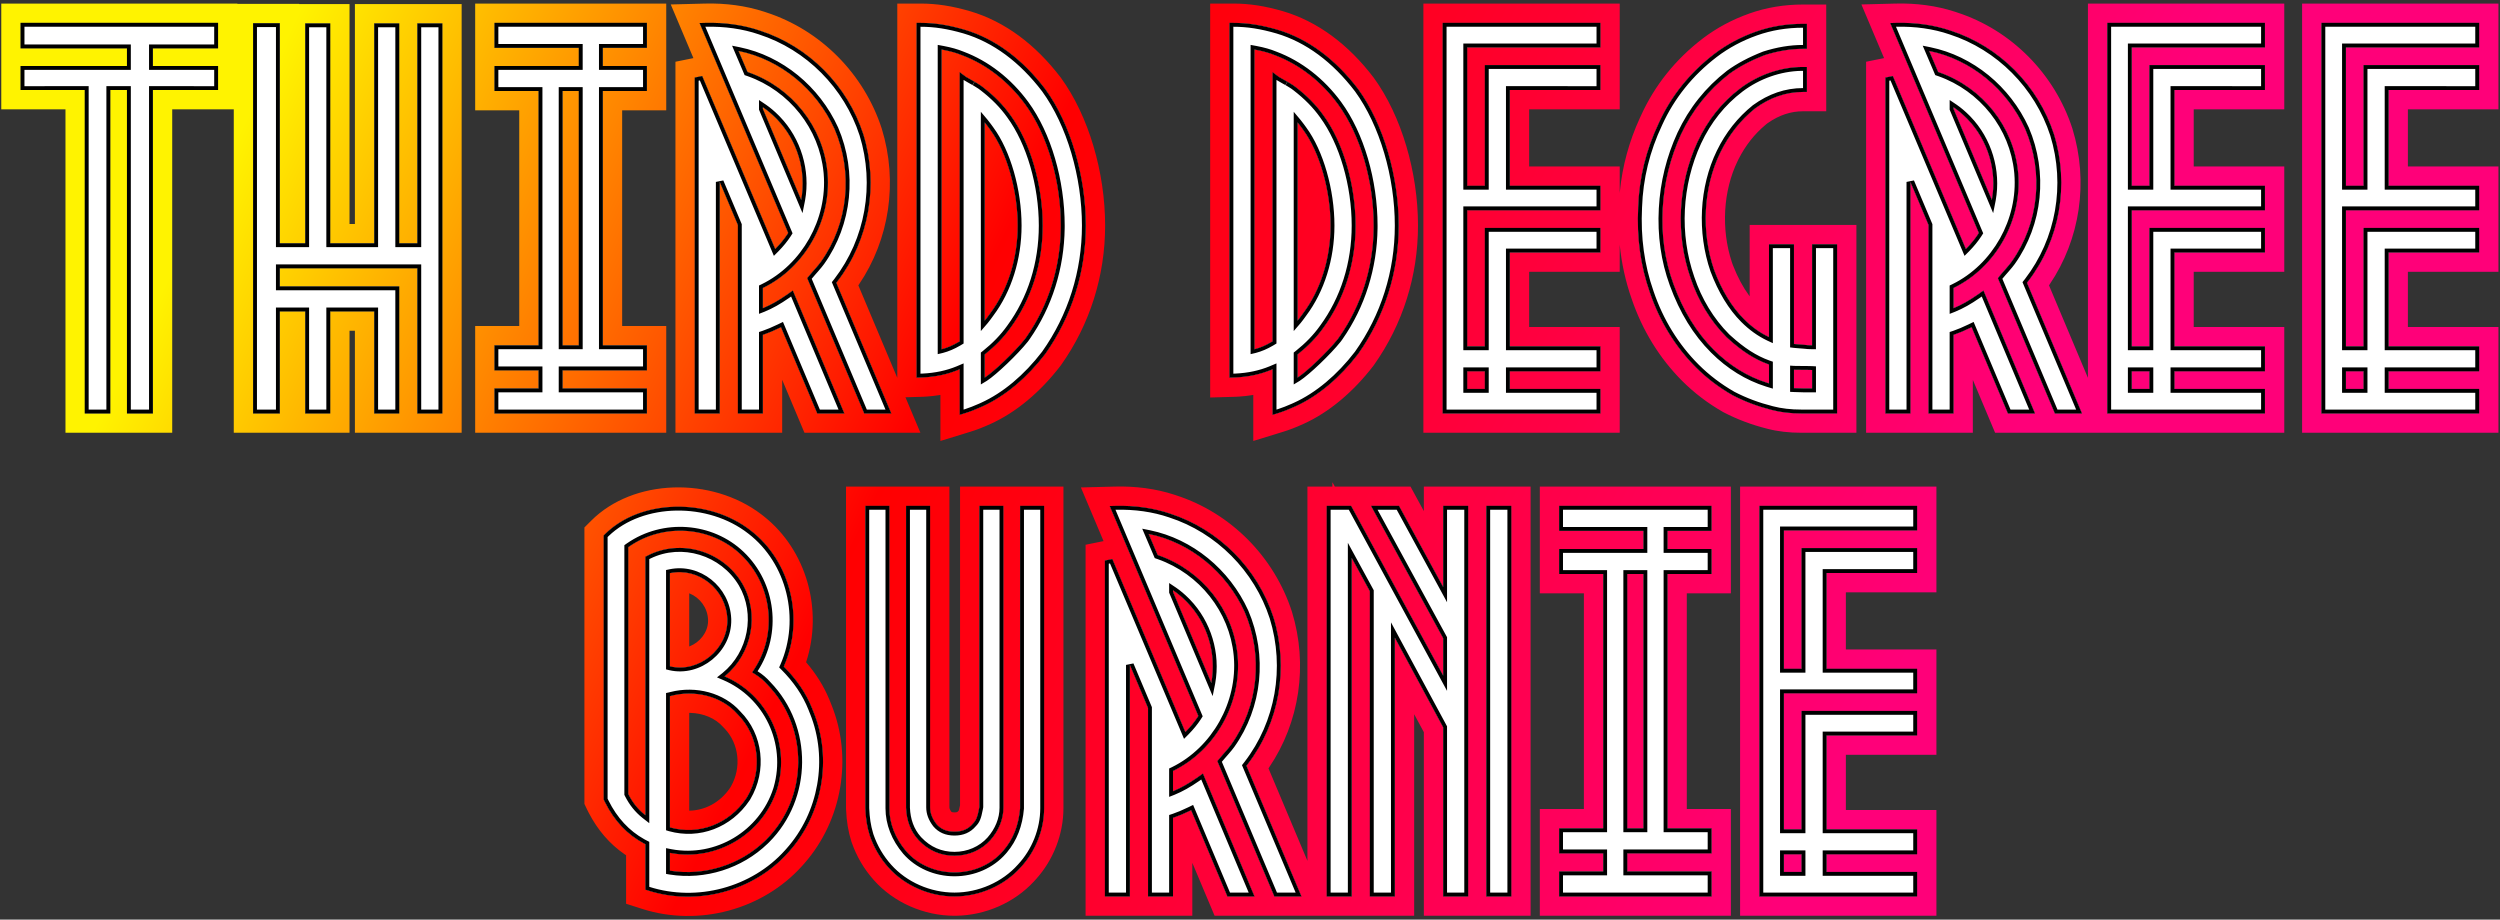 <svg xmlns="http://www.w3.org/2000/svg" width="647" height="238" viewBox="0 0 647 238"><rect x="0" y="0" width="647" height="238" fill="#333333" stroke="none"/><defs><linearGradient id="a" x1="4.76%" x2="78.741%" y1="42.669%" y2="55.981%"><stop offset="0%" stop-color="#FFF300"/><stop offset="42.371%" stop-color="red"/><stop offset="100%" stop-color="#FF0079"/></linearGradient></defs><g fill="none" transform="translate(.33 .909)"><path fill="#FFF" d="M56.104,5.015 L56.104,11.603 L39.24,11.602 L39.24,16.175 L56.104,16.175 L56.104,22.391 L39.24,22.39 L39.24,106.091 L32.528,106.091 L32.528,22.39 L28.204,22.39 L28.204,106.091 L21.616,106.091 L21.615,22.39 L5,22.391 L5,16.175 L32.528,16.175 L32.528,11.602 L5,11.603 L5,5.015 L56.104,5.015 Z M72.087,5.091 L72.086,62.055 L78.663,62.055 L78.664,5.139 L85.128,5.139 L85.127,62.055 L96.519,62.055 L96.52,5.139 L102.984,5.139 L102.983,62.055 L107.679,62.055 L107.68,5.139 L114.144,5.139 L114.144,106.091 L107.68,106.091 L107.679,68.518 L72.086,68.518 L72.086,73.215 L102.984,73.215 L102.984,106.091 L96.52,106.091 L96.519,79.678 L85.127,79.678 L85.128,106.091 L78.664,106.091 L78.663,79.678 L72.086,79.678 L72.087,106.091 L65.17,106.091 L65.17,5.091 L72.087,5.091 Z M167.092,5.015 L167.092,11.479 L155.684,11.478 L155.684,16.175 L167.092,16.175 L167.092,22.639 L155.684,22.638 L155.684,88.467 L167.092,88.467 L167.092,94.931 L145.268,94.931 L145.268,99.627 L167.092,99.627 L167.092,106.091 L127.644,106.091 L127.644,99.627 L139.052,99.627 L139.052,94.931 L127.644,94.931 L127.644,88.467 L139.052,88.467 L139.052,22.638 L127.644,22.639 L127.644,16.175 L149.468,16.175 L149.468,11.478 L127.644,11.479 L127.644,5.015 L167.092,5.015 Z M149.467,22.639 L145.268,22.639 L145.268,88.467 L149.467,88.467 L149.467,22.639 Z M196.408,7.048 C208.949,11.102 219.012,21.234 223.096,33.869 C227.11,46.915 224.638,61.193 216.395,71.891 L216.1,72.267 L229.758,104.703 L230.342,106.091 L223.336,106.091 L223.078,105.48 L208.818,71.628 L208.585,71.072 L208.966,70.606 C209.226,70.289 209.494,69.973 209.821,69.598 C209.988,69.407 210.553,68.766 210.646,68.659 C211.311,67.899 211.744,67.373 212.149,66.816 C219.204,56.891 220.504,43.757 215.65,32.469 C210.967,22.168 201.627,14.491 190.894,12.292 L190.795,12.272 L193.122,17.731 L193.496,17.861 C204.611,21.788 212.652,31.861 213.798,43.576 L213.837,44 C214.847,56.123 208.058,68.226 197.265,73.531 L197.099,73.61 L197.099,78.856 L197.166,78.83 C199.16,78.016 201.159,76.876 203.324,75.368 L203.827,75.014 L204.846,74.286 L205.33,75.441 L217.606,104.705 L218.188,106.091 L211.184,106.091 L210.926,105.479 L201.79,83.766 L201.425,83.942 C199.888,84.68 198.615,85.223 197.384,85.644 L197.099,85.738 L197.1,106.091 L190.636,106.091 L190.636,57.307 L185.939,46.173 L185.94,106.091 L179.476,106.091 L179.476,19.159 L181.397,18.771 L200.295,63.549 L200.42,63.424 C201.639,62.177 202.63,60.967 203.448,59.712 L203.659,59.377 L181.291,6.404 L180.72,5.053 L182.186,5.016 C187.257,4.886 192.065,5.559 196.408,7.048 Z M197.1,26.85 L197.1,27.267 L207.019,50.853 L207.037,50.765 C208.383,43.291 206.029,35.422 200.777,29.969 L200.477,29.663 C199.434,28.62 198.382,27.728 197.35,27.018 L197.1,26.85 Z M237.888,5.015 C241.644,5.015 245.162,5.582 249.333,6.793 C257.238,9.14 264.278,14.412 270.179,22.149 L270.193,22.167 C276.843,31.311 280.676,44.937 280.676,57.475 C280.676,69.39 277.099,80.933 270.177,90.696 C265.552,96.723 259.937,101.555 253.926,104.266 C252.262,105.022 250.824,105.591 249.342,106.047 L248.048,106.445 L248.047,94.646 L247.628,94.825 C244.888,95.953 241.834,96.613 238.507,96.769 L237.917,96.791 L236.888,96.82 L236.888,5.015 L237.888,5.015 Z M243.351,11.911 L243.351,89.48 L243.449,89.457 C244.842,89.094 246.24,88.493 247.654,87.665 L248.047,87.427 L248.048,17.779 L249.648,18.979 C249.775,19.074 251.972,20.307 251.904,20.268 C252.08,20.369 252.245,20.466 252.403,20.559 C253.208,21.036 253.79,21.422 254.123,21.716 C256.989,23.931 259.266,26.239 261.138,28.86 C266.424,36.068 269.516,47.17 269.516,57.475 C269.516,67.262 266.639,76.482 261.146,83.973 C259.383,86.44 257.272,88.622 254.654,90.71 L254.512,90.82 L254.512,96.817 L254.541,96.8 C256.967,95.226 262.333,90.079 264.844,86.941 L264.984,86.762 L265.343,86.258 C271.037,78.102 274.084,68.279 274.208,58.124 L274.212,57.475 C274.212,46.167 270.86,34.102 264.982,26.075 C260.738,20.288 255.096,15.8 248.667,13.388 C247.2,12.784 245.617,12.341 243.7,11.976 L243.351,11.911 Z M254.512,30.764 L254.512,82.077 L254.547,82.037 C254.734,81.807 254.928,81.558 255.134,81.282 L255.345,80.998 C255.486,80.807 255.631,80.607 255.936,80.187 C260.533,74.058 263.052,65.896 263.052,57.475 C263.052,48.57 260.336,38.635 255.927,32.644 C255.631,32.236 255.486,32.036 255.345,31.845 C255.058,31.454 254.796,31.112 254.547,30.806 L254.512,30.764 Z M318.86,5.015 C322.616,5.015 326.134,5.582 330.305,6.793 C338.21,9.14 345.25,14.412 351.151,22.149 L351.165,22.167 C357.815,31.311 361.648,44.937 361.648,57.475 C361.648,69.39 358.071,80.933 351.149,90.696 C346.524,96.723 340.909,101.555 334.898,104.266 C333.234,105.022 331.796,105.591 330.314,106.047 L329.02,106.445 L329.02,94.646 L328.6,94.825 C325.86,95.953 322.806,96.613 319.479,96.769 L318.889,96.791 L317.86,96.82 L317.86,5.015 L318.86,5.015 Z M324.323,11.911 L324.323,89.48 L324.421,89.457 C325.814,89.094 327.212,88.493 328.626,87.665 L329.02,87.426 L329.02,17.779 L330.62,18.979 C330.747,19.074 332.944,20.307 332.876,20.268 C333.052,20.369 333.217,20.466 333.375,20.559 C334.18,21.036 334.762,21.422 335.095,21.716 C337.961,23.931 340.238,26.239 342.11,28.86 C347.396,36.068 350.488,47.17 350.488,57.475 C350.488,67.262 347.611,76.482 342.118,83.973 C340.355,86.44 338.244,88.622 335.626,90.71 L335.484,90.82 L335.484,96.817 L335.513,96.8 C337.939,95.226 343.305,90.079 345.816,86.941 L345.956,86.762 L346.315,86.258 C352.009,78.102 355.056,68.279 355.18,58.124 L355.184,57.475 C355.184,46.167 351.832,34.102 345.954,26.075 C341.71,20.288 336.068,15.8 329.639,13.388 C328.172,12.784 326.589,12.341 324.672,11.976 L324.323,11.911 Z M335.484,30.764 L335.484,82.077 L335.519,82.037 C335.706,81.807 335.9,81.558 336.106,81.282 L336.317,80.998 C336.458,80.807 336.603,80.607 336.908,80.187 C341.505,74.058 344.024,65.896 344.024,57.475 C344.024,48.57 341.308,38.635 336.899,32.644 C336.603,32.236 336.458,32.036 336.317,31.845 C336.03,31.454 335.768,31.112 335.519,30.806 L335.484,30.764 Z M413.852,5.015 L413.852,11.355 L379.379,11.354 L379.379,47.175 L383.951,47.175 L383.952,15.927 L413.852,15.927 L413.852,22.391 L390.415,22.39 L390.415,47.175 L413.852,47.175 L413.852,53.515 L379.379,53.515 L379.379,88.715 L383.951,88.715 L383.952,58.087 L413.852,58.087 L413.852,64.427 L390.415,64.427 L390.415,88.715 L413.852,88.715 L413.852,95.179 L390.415,95.178 L390.415,99.751 L413.852,99.751 L413.852,106.091 L373.04,106.091 L373.04,5.015 L413.852,5.015 Z M383.951,95.179 L379.379,95.179 L379.379,99.751 L383.951,99.751 L383.951,95.179 Z M467.296,5.263 L467.296,11.727 L466.296,11.727 C463.024,11.727 459.665,12.297 456.246,13.394 C452.736,14.773 449.745,16.358 447.194,18.213 C441.779,22.424 437.645,27.615 434.716,33.837 C431.926,39.905 430.337,46.351 429.971,53.066 C429.596,59.925 430.509,66.461 432.763,72.632 C435.25,79.438 438.633,85.066 443.195,89.628 C447.21,93.644 451.859,96.559 457.046,98.187 L457.484,98.32 L457.484,93.411 L457.245,93.329 C453.675,92.041 450.429,89.902 446.948,86.748 L446.493,86.331 C442.353,82.19 439.138,76.877 437.204,71.072 C433.269,59.776 433.915,46.861 438.978,35.849 C441.633,30.16 445.318,25.553 450.072,21.955 C454.779,18.425 460.581,16.423 466.296,16.423 L467.296,16.423 L467.296,22.887 L466.296,22.887 C461.925,22.887 457.79,24.305 453.904,27.13 C450.106,30.192 447.128,33.945 444.875,38.569 C440.45,47.658 439.887,59.153 443.3,69.028 C445.233,74.182 447.822,78.508 451.007,81.692 C453.021,83.706 455.153,85.226 457.45,86.319 L457.484,86.334 L457.484,62.303 L463.948,62.303 L463.948,88.113 L463.983,88.118 C464.073,88.127 464.17,88.137 464.274,88.147 L464.434,88.162 C464.901,88.204 465.331,88.238 466.339,88.315 C466.542,88.331 466.542,88.331 466.809,88.354 C467.308,88.425 467.775,88.453 468.636,88.463 L468.644,62.303 L475.108,62.303 L475.108,106.091 L465.924,106.091 C463.101,106.091 460.572,105.807 458.241,105.194 C454.648,104.295 451.234,103.019 448.068,101.372 C444.519,99.344 441.348,96.934 438.557,94.143 C433.173,88.758 429.156,82.14 426.664,74.795 C424.212,67.804 423.243,60.522 423.633,52.73 C423.885,45.171 425.646,37.967 428.93,31.022 C432.131,23.979 436.978,17.92 443.371,13.031 C446.554,10.612 450.117,8.703 454.058,7.305 C457.93,5.931 461.998,5.263 466.296,5.263 L467.296,5.263 Z M463.948,94.781 L463.948,99.546 L464.056,99.551 C464.858,99.584 465.909,99.622 466.539,99.627 L466.668,99.627 L468.644,99.627 L468.644,94.848 L468.569,94.844 C468.116,94.819 467.626,94.81 466.963,94.808 L466.525,94.807 L465.863,94.807 C465.038,94.805 464.436,94.799 463.979,94.783 L463.948,94.781 Z M504.548,7.048 C517.089,11.102 527.152,21.234 531.236,33.869 C535.25,46.915 532.778,61.193 524.535,71.891 L524.24,72.267 L537.898,104.703 L538.482,106.091 L531.476,106.091 L531.218,105.48 L516.958,71.628 L516.725,71.072 L517.106,70.606 C517.366,70.289 517.634,69.973 517.961,69.598 C518.128,69.407 518.693,68.766 518.786,68.659 C519.451,67.899 519.884,67.373 520.289,66.816 C527.344,56.891 528.644,43.757 523.79,32.469 C519.107,22.168 509.767,14.491 499.034,12.292 L498.935,12.272 L501.262,17.731 L501.636,17.861 C512.751,21.788 520.792,31.861 521.938,43.576 L521.977,44 C522.987,56.123 516.198,68.226 505.405,73.531 L505.24,73.609 L505.24,78.856 L505.306,78.83 C507.3,78.016 509.299,76.876 511.464,75.368 L511.967,75.014 L512.986,74.286 L513.47,75.441 L525.746,104.705 L526.328,106.091 L519.324,106.091 L519.066,105.479 L509.93,83.766 L509.565,83.942 C508.028,84.68 506.755,85.223 505.524,85.644 L505.24,85.738 L505.24,106.091 L498.776,106.091 L498.776,57.307 L494.079,46.173 L494.08,106.091 L487.616,106.091 L487.616,19.159 L489.537,18.771 L508.435,63.549 L508.56,63.424 C509.779,62.177 510.77,60.967 511.588,59.712 L511.799,59.377 L489.431,6.404 L488.86,5.053 L490.326,5.016 C495.397,4.886 500.205,5.559 504.548,7.048 Z M505.24,26.85 L505.24,27.267 L515.159,50.853 L515.177,50.765 C516.523,43.291 514.169,35.422 508.917,29.969 L508.617,29.663 C507.574,28.62 506.522,27.728 505.49,27.018 L505.24,26.85 Z M585.84,5.015 L585.84,11.355 L551.368,11.354 L551.368,47.175 L555.94,47.175 L555.94,15.927 L585.84,15.927 L585.84,22.391 L562.403,22.39 L562.403,47.175 L585.84,47.175 L585.84,53.515 L551.368,53.515 L551.368,88.715 L555.94,88.715 L555.94,58.087 L585.84,58.087 L585.84,64.427 L562.403,64.427 L562.403,88.715 L585.84,88.715 L585.84,95.179 L562.403,95.178 L562.403,99.751 L585.84,99.751 L585.84,106.091 L545.028,106.091 L545.028,5.015 L585.84,5.015 Z M555.94,95.179 L551.368,95.179 L551.368,99.751 L555.94,99.751 L555.94,95.179 Z M641.268,5.015 L641.268,11.355 L606.796,11.354 L606.796,47.175 L611.368,47.175 L611.368,15.927 L641.268,15.927 L641.268,22.391 L617.831,22.39 L617.831,47.175 L641.268,47.175 L641.268,53.515 L606.796,53.515 L606.796,88.715 L611.368,88.715 L611.368,58.087 L641.268,58.087 L641.268,64.427 L617.831,64.427 L617.831,88.715 L641.268,88.715 L641.268,95.179 L617.831,95.178 L617.831,99.751 L641.268,99.751 L641.268,106.091 L600.456,106.091 L600.456,5.015 L641.268,5.015 Z M611.368,95.179 L606.796,95.179 L606.796,99.751 L611.368,99.751 L611.368,95.179 Z M193.983,136.424 C204.349,144.417 207.886,159.302 202.567,171.459 L202.506,171.595 C205.815,174.904 208.271,178.459 209.848,182.448 L210.05,182.977 L210.22,183.389 C215.08,195.408 212.599,209.754 203.859,219.497 L203.541,219.847 C194.701,229.711 180.145,233.635 167.399,229.556 L166.704,229.333 L166.703,217.568 L166.393,217.41 C162.043,215.117 158.658,211.54 156.251,206.705 L156.013,206.217 L155.916,206.013 L155.916,137.669 L156.209,137.376 C165.41,128.176 183.069,127.849 193.983,136.424 Z M162.505,140.525 L162.256,140.7 L162.256,204.563 L162.353,204.758 C163.414,206.842 164.78,208.547 166.503,209.929 L166.703,210.085 L166.704,143.178 L167.246,142.898 C175.872,138.455 186.753,141.679 191.755,150.103 C196.368,157.994 194.259,168.395 187.275,174.055 L187.166,174.141 L187.193,174.152 C198.281,178.865 204.231,191.233 200.883,202.989 L200.773,203.363 C197.051,215.024 185.114,222.06 173.277,219.853 L173.043,219.807 L173.043,224.417 L173.161,224.438 C181.969,225.844 191.198,222.942 197.659,216.696 L197.997,216.364 C208.88,205.482 209.029,187.382 198.329,176.32 C197.364,175.235 196.436,174.439 195.191,173.647 L194.337,173.104 L194.891,172.256 C200.964,162.968 199.508,150.361 191.441,142.651 C183.68,135.237 171.376,134.377 162.505,140.525 Z M173.062,179.247 L173.044,179.251 L173.044,213.228 L173.078,213.239 C180.593,215.332 188.364,212.319 192.796,205.723 L193.008,205.401 C197.144,198.429 196.146,189.516 190.557,183.927 L190.515,183.882 C186.412,179.239 179.388,177.501 173.062,179.247 Z M173.117,147.404 L173.044,147.42 L173.044,171.544 L173.111,171.561 C180.496,173.279 188.067,167.141 187.917,159.476 L187.909,159.208 C187.572,151.56 180.407,145.872 173.117,147.404 Z M229.836,130.015 L229.836,208.267 C229.836,212.227 231.383,216.109 234.178,219.391 C237.232,222.897 241.848,224.875 246.692,224.875 C251.536,224.875 256.152,222.897 259.211,219.385 C261.846,216.406 263.31,212.686 263.672,208.267 L263.672,130.015 L269.888,130.015 L269.888,208.267 C269.888,213.781 267.691,219.43 263.806,223.565 C259.585,228.298 253.149,231.091 246.692,231.091 C240.235,231.091 233.799,228.298 229.579,223.566 C227.426,221.16 225.849,218.457 224.782,215.386 C224.095,213.189 223.742,211.101 223.62,208.267 L223.62,130.015 L229.836,130.015 Z M240.376,130.015 L240.376,208.019 C240.376,209.507 240.905,210.909 241.999,212.334 C243.136,213.677 244.691,214.335 246.692,214.335 C248.693,214.335 250.248,213.677 251.441,212.272 C252.312,211.401 252.644,210.525 253.04,208.419 C253.055,208.34 253.097,208.114 253.125,207.964 L253.131,207.929 L253.132,130.015 L259.348,130.015 L259.348,208.143 C259.348,211.128 258.11,214.099 255.993,216.498 C253.685,219.079 250.308,220.551 246.692,220.551 C243.068,220.551 239.955,219.198 237.411,216.52 C235.385,214.359 234.295,211.532 234.16,208.143 L234.16,130.015 L240.376,130.015 Z M302.552,132.048 C315.093,136.102 325.156,146.234 329.24,158.869 C333.254,171.915 330.782,186.193 322.539,196.891 L322.244,197.267 L335.902,229.703 L336.486,231.091 L329.48,231.091 L329.222,230.48 L314.962,196.628 L314.729,196.072 L315.11,195.606 C315.37,195.289 315.638,194.973 315.965,194.598 C316.132,194.407 316.697,193.766 316.79,193.659 C317.455,192.899 317.888,192.373 318.293,191.816 C325.348,181.891 326.648,168.757 321.794,157.469 C317.111,147.168 307.771,139.491 297.038,137.292 L296.939,137.272 L299.266,142.731 L299.64,142.861 C310.755,146.788 318.796,156.861 319.942,168.576 L319.981,169 C320.991,181.123 314.202,193.226 303.409,198.531 L303.244,198.609 L303.244,203.856 L303.31,203.83 C305.304,203.016 307.303,201.876 309.468,200.368 L309.971,200.014 L310.99,199.286 L311.474,200.441 L323.75,229.705 L324.332,231.091 L317.328,231.091 L317.07,230.479 L307.934,208.766 L307.569,208.942 C306.032,209.68 304.759,210.223 303.528,210.644 L303.244,210.738 L303.244,231.091 L296.78,231.091 L296.78,182.307 L292.083,171.173 L292.084,231.091 L285.62,231.091 L285.62,144.159 L287.541,143.771 L306.439,188.549 L306.564,188.424 C307.783,187.177 308.774,185.967 309.592,184.712 L309.803,184.377 L287.435,131.404 L286.864,130.053 L288.33,130.016 C293.401,129.886 298.209,130.559 302.552,132.048 Z M303.244,151.85 L303.244,152.267 L313.163,175.853 L313.181,175.765 C314.527,168.291 312.173,160.422 306.921,154.969 L306.621,154.663 C305.578,153.62 304.526,152.728 303.494,152.018 L303.244,151.85 Z M349.339,130.015 L373.164,173.945 L373.164,164.255 L355.306,131.494 L354.5,130.015 L361.144,130.015 L361.738,130.015 L362.022,130.538 L373.164,151.017 L373.164,130.015 L379.628,130.015 L379.628,231.091 L373.164,231.091 L373.164,187.316 L360.656,164.118 L360.656,231.091 L354.192,231.091 L354.192,152.101 L349.495,143.49 L349.496,231.091 L343.032,231.091 L343.032,130.015 L349.339,130.015 Z M390.788,130.015 L390.788,231.091 L384.324,231.091 L384.324,130.015 L390.788,130.015 Z M442.62,130.015 L442.62,136.479 L431.212,136.478 L431.212,141.175 L442.62,141.175 L442.62,147.639 L431.212,147.638 L431.212,213.467 L442.62,213.467 L442.62,219.931 L420.796,219.931 L420.796,224.627 L442.62,224.627 L442.62,231.091 L403.172,231.091 L403.172,224.627 L414.58,224.627 L414.58,219.931 L403.172,219.931 L403.172,213.467 L414.58,213.467 L414.58,147.638 L403.172,147.639 L403.172,141.175 L424.995,141.175 L424.995,136.478 L403.172,136.479 L403.172,130.015 L442.62,130.015 Z M424.995,147.639 L420.796,147.639 L420.796,213.467 L424.995,213.467 L424.995,147.639 Z M495.816,130.015 L495.816,136.355 L461.343,136.354 L461.343,172.175 L465.915,172.175 L465.916,140.927 L495.816,140.927 L495.816,147.391 L472.379,147.39 L472.379,172.175 L495.816,172.175 L495.816,178.515 L461.343,178.515 L461.343,213.715 L465.915,213.715 L465.916,183.087 L495.816,183.087 L495.816,189.427 L472.379,189.427 L472.379,213.715 L495.816,213.715 L495.816,220.179 L472.379,220.178 L472.379,224.751 L495.816,224.751 L495.816,231.091 L455.004,231.091 L455.004,130.015 L495.816,130.015 Z M465.915,220.179 L461.343,220.179 L461.343,224.751 L465.915,224.751 L465.915,220.179 Z"/><path fill="url(#a)" d="M197.036,132.464 L197.049,132.474 L197.398,132.748 C208.436,141.517 212.725,156.929 208.291,170.46 L208.286,170.475 L208.306,170.497 C210.863,173.473 212.849,176.639 214.284,180.086 L214.518,180.663 L214.702,181.144 L214.856,181.515 C220.38,195.176 217.638,211.327 207.892,222.483 L207.557,222.862 L207.264,223.184 C197.101,234.526 180.486,238.993 165.875,234.318 L165.18,234.096 L161.704,232.983 L161.704,229.334 L161.703,220.435 L161.288,220.156 C157.452,217.511 154.352,213.912 152.021,209.417 L151.755,208.894 L151.499,208.367 L150.916,207.143 L150.916,135.598 L152.38,134.134 L152.673,133.841 C163.57,122.944 183.768,122.371 196.683,132.191 L197.036,132.464 Z M245.376,125.015 L245.376,208.019 C245.376,208.312 245.486,208.631 245.848,209.132 L245.868,209.158 L245.898,209.186 C246.013,209.283 246.171,209.326 246.542,209.334 L246.692,209.335 C247.285,209.335 247.428,209.274 247.63,209.035 L247.762,208.881 L247.826,208.815 C247.894,208.607 247.979,208.254 248.089,207.69 L248.126,207.494 L248.131,207.467 L248.132,130.015 L248.132,125.015 L274.888,125.015 L274.888,208.267 C274.888,214.942 272.298,221.647 267.769,226.643 L267.531,226.9 L267.231,227.231 C262.175,232.7 254.74,235.959 247.156,236.088 L246.692,236.091 C238.794,236.091 231.007,232.679 225.853,226.9 C223.266,224.009 221.347,220.733 220.059,217.028 L220.009,216.877 C219.178,214.218 218.763,211.696 218.625,208.483 L218.62,208.267 L218.62,125.015 L245.376,125.015 Z M344.495,123.882 L345.112,125.015 L364.71,125.015 L366.13,127.626 L366.415,128.148 L368.164,131.365 L368.164,125.015 L395.788,125.015 L395.788,236.091 L368.164,236.091 L368.164,188.58 L365.656,183.928 L365.656,236.091 L314.007,236.091 L312.719,233.031 L312.462,232.418 L308.244,222.396 L308.244,236.091 L280.62,236.091 L280.62,140.07 L284.628,139.259 L285.268,139.128 L282.829,133.35 L282.258,131.998 L279.405,125.243 L286.736,125.055 L288.202,125.017 C293.634,124.878 298.806,125.574 303.532,127.104 L304.089,127.29 C318.154,131.836 329.418,143.162 334.019,157.399 C338.243,171.127 336.032,186.036 328.092,197.739 L327.953,197.941 L338.032,221.88 L338.032,125.015 L344.494,125.015 L344.495,123.882 Z M447.62,125.015 L447.62,152.64 L442.62,152.639 L436.212,152.638 L436.212,208.467 L447.62,208.467 L447.62,236.091 L398.172,236.091 L398.172,208.467 L409.58,208.467 L409.58,152.638 L403.172,152.639 L398.172,152.64 L398.172,125.015 L447.62,125.015 Z M500.816,125.015 L500.816,152.392 L495.816,152.391 L477.379,152.39 L477.379,167.175 L500.816,167.175 L500.816,194.427 L477.379,194.427 L477.379,208.715 L500.816,208.715 L500.816,236.091 L450.004,236.091 L450.004,125.015 L500.816,125.015 Z M193.983,136.424 C183.069,127.849 165.41,128.176 156.209,137.376 L155.916,137.669 L155.916,206.013 L156.013,206.217 L156.251,206.705 C158.658,211.54 162.043,215.117 166.393,217.41 L166.703,217.568 L166.704,229.333 L167.399,229.556 C180.145,233.635 194.701,229.711 203.541,219.847 L203.859,219.497 C212.599,209.754 215.08,195.408 210.22,183.389 L210.05,182.977 L209.848,182.448 C208.271,178.459 205.815,174.904 202.506,171.595 L202.567,171.459 C207.886,159.302 204.349,144.417 193.983,136.424 Z M390.788,130.015 L384.324,130.015 L384.324,231.091 L390.788,231.091 L390.788,130.015 Z M349.339,130.015 L343.032,130.015 L343.032,231.091 L349.496,231.091 L349.495,143.49 L354.192,152.101 L354.192,231.091 L360.656,231.091 L360.656,164.118 L373.164,187.316 L373.164,231.091 L379.628,231.091 L379.628,130.015 L373.164,130.015 L373.164,151.017 L362.022,130.538 L361.738,130.015 L354.5,130.015 L355.306,131.494 L373.164,164.255 L373.164,173.945 L349.339,130.015 Z M302.552,132.048 C298.209,130.559 293.401,129.886 288.33,130.016 L286.864,130.053 L287.435,131.404 L309.803,184.377 L309.592,184.712 C308.774,185.967 307.783,187.177 306.564,188.424 L306.439,188.549 L287.541,143.771 L285.62,144.159 L285.62,231.091 L292.084,231.091 L292.083,171.173 L296.78,182.307 L296.78,231.091 L303.244,231.091 L303.244,210.738 L303.528,210.644 C304.759,210.223 306.032,209.68 307.569,208.942 L307.934,208.766 L317.07,230.479 L317.328,231.091 L324.332,231.091 L323.75,229.705 L311.474,200.441 L310.99,199.286 L309.971,200.014 L309.468,200.368 C307.303,201.876 305.304,203.016 303.31,203.83 L303.244,203.856 L303.244,198.609 L303.409,198.531 C314.202,193.226 320.991,181.123 319.981,169 L319.942,168.576 C318.796,156.861 310.755,146.788 299.64,142.861 L299.266,142.731 L296.939,137.272 L297.038,137.292 C307.771,139.491 317.111,147.168 321.794,157.469 C326.648,168.757 325.348,181.891 318.293,191.816 C317.888,192.373 317.455,192.899 316.79,193.659 C316.697,193.766 316.132,194.407 315.965,194.598 C315.638,194.973 315.37,195.289 315.11,195.606 L314.729,196.072 L314.962,196.628 L329.222,230.48 L329.48,231.091 L336.486,231.091 L335.902,229.703 L322.244,197.267 L322.539,196.891 C330.782,186.193 333.254,171.915 329.24,158.869 C325.156,146.234 315.093,136.102 302.552,132.048 Z M442.62,130.015 L403.172,130.015 L403.172,136.479 L424.995,136.478 L424.995,141.175 L403.172,141.175 L403.172,147.639 L414.58,147.638 L414.58,213.467 L403.172,213.467 L403.172,219.931 L414.58,219.931 L414.58,224.627 L403.172,224.627 L403.172,231.091 L442.62,231.091 L442.62,224.627 L420.796,224.627 L420.796,219.931 L442.62,219.931 L442.62,213.467 L431.212,213.467 L431.212,147.638 L442.62,147.639 L442.62,141.175 L431.212,141.175 L431.212,136.478 L442.62,136.479 L442.62,130.015 Z M229.836,130.015 L223.62,130.015 L223.62,208.267 C223.742,211.101 224.095,213.189 224.782,215.386 C225.849,218.457 227.426,221.16 229.579,223.566 C233.799,228.298 240.235,231.091 246.692,231.091 C253.149,231.091 259.585,228.298 263.806,223.565 C267.691,219.43 269.888,213.781 269.888,208.267 L269.888,130.015 L263.672,130.015 L263.672,208.267 C263.31,212.686 261.846,216.406 259.211,219.385 C256.152,222.897 251.536,224.875 246.692,224.875 C241.848,224.875 237.232,222.897 234.178,219.391 C231.383,216.109 229.836,212.227 229.836,208.267 L229.836,130.015 Z M495.816,130.015 L455.004,130.015 L455.004,231.091 L495.816,231.091 L495.816,224.751 L472.379,224.751 L472.379,220.178 L495.816,220.179 L495.816,213.715 L472.379,213.715 L472.379,189.427 L495.816,189.427 L495.816,183.087 L465.916,183.087 L465.915,213.715 L461.343,213.715 L461.343,178.515 L495.816,178.515 L495.816,172.175 L472.379,172.175 L472.379,147.39 L495.816,147.391 L495.816,140.927 L465.916,140.927 L465.915,172.175 L461.343,172.175 L461.343,136.354 L495.816,136.355 L495.816,130.015 Z M162.505,140.525 C171.376,134.377 183.68,135.237 191.441,142.651 C199.508,150.361 200.964,162.968 194.891,172.256 L194.337,173.104 L195.191,173.647 C196.436,174.439 197.364,175.235 198.329,176.32 C209.029,187.382 208.88,205.482 197.997,216.364 L197.659,216.696 C191.198,222.942 181.969,225.844 173.161,224.438 L173.043,224.417 L173.043,219.807 L173.277,219.853 C185.114,222.06 197.051,215.024 200.773,203.363 L200.883,202.989 C204.231,191.233 198.281,178.865 187.193,174.152 L187.166,174.141 L187.275,174.055 C194.259,168.395 196.368,157.994 191.755,150.103 C186.753,141.679 175.872,138.455 167.246,142.898 L166.704,143.178 L166.703,210.085 L166.503,209.929 C164.78,208.547 163.414,206.842 162.353,204.758 L162.256,204.563 L162.256,140.7 L162.505,140.525 Z M465.915,220.179 L465.915,224.751 L461.343,224.751 L461.343,220.179 L465.915,220.179 Z M240.376,130.015 L234.16,130.015 L234.16,208.143 C234.295,211.532 235.385,214.359 237.411,216.52 C239.955,219.198 243.068,220.551 246.692,220.551 C250.308,220.551 253.685,219.079 255.993,216.498 C258.11,214.099 259.348,211.128 259.348,208.143 L259.348,130.015 L253.132,130.015 L253.131,207.929 L253.125,207.964 C253.097,208.114 253.055,208.34 253.04,208.419 C252.644,210.525 252.312,211.401 251.441,212.272 C250.248,213.677 248.693,214.335 246.692,214.335 C244.691,214.335 243.136,213.677 241.999,212.334 C240.905,210.909 240.376,209.507 240.376,208.019 L240.376,130.015 Z M173.062,179.247 C179.388,177.501 186.412,179.239 190.515,183.882 L190.557,183.927 C196.146,189.516 197.144,198.429 193.008,205.401 L192.796,205.723 C188.364,212.319 180.593,215.332 173.078,213.239 L173.044,213.228 L173.044,179.251 L173.062,179.247 Z M424.995,147.639 L424.995,213.467 L420.796,213.467 L420.796,147.639 L424.995,147.639 Z M178.043,183.58 L178.043,208.892 L178.149,208.892 C182.154,208.797 185.939,206.78 188.43,203.25 L188.619,202.975 L188.752,202.771 L188.873,202.564 C191.614,197.668 190.923,191.575 187.241,187.688 L187.021,187.462 L186.914,187.351 L186.872,187.307 L186.768,187.193 C184.793,184.958 181.639,183.656 178.299,183.583 L178.043,183.58 Z M303.244,151.85 L303.494,152.018 C304.526,152.728 305.578,153.62 306.621,154.663 L306.921,154.969 C312.173,160.422 314.527,168.291 313.181,175.765 L313.163,175.853 L303.244,152.267 L303.244,151.85 Z M173.117,147.404 C180.407,145.872 187.572,151.56 187.909,159.208 L187.917,159.476 C188.067,167.141 180.496,173.279 173.111,171.561 L173.044,171.544 L173.044,147.42 L173.117,147.404 Z M178.043,152.64 L178.043,166.399 L178.116,166.373 C180.767,165.341 182.87,162.759 182.92,159.855 L182.92,159.631 L182.914,159.428 C182.777,156.317 180.745,153.733 178.125,152.673 L178.043,152.64 Z M318.86,0.015 C323.064,0.015 327.037,0.638 331.728,2 C340.636,4.644 348.557,10.504 355.161,19.162 L355.208,19.226 C362.385,29.094 366.648,43.665 366.648,57.475 C366.648,70.503 362.706,83.041 355.228,93.588 L355.116,93.74 C349.9,100.537 343.631,105.812 336.967,108.818 C335.059,109.685 333.441,110.317 331.785,110.826 L330.49,111.224 L324.02,113.215 L324.02,101.295 L323.7,101.351 C322.611,101.527 321.495,101.653 320.354,101.727 L319.667,101.765 L319.031,101.789 L318.003,101.818 L312.86,101.965 L312.86,0.015 L318.86,0.015 Z M197.388,2.104 L197.945,2.29 C212.01,6.836 223.274,18.162 227.875,32.399 C232.099,46.127 229.888,61.036 221.948,72.739 L221.809,72.941 L231.888,96.88 L231.888,0.015 L237.888,0.015 C242.092,0.015 246.065,0.638 250.756,2 C259.664,4.644 267.585,10.504 274.189,19.162 L274.236,19.226 C281.413,29.094 285.676,43.665 285.676,57.475 C285.676,70.503 281.734,83.041 274.256,93.588 L274.144,93.74 C268.928,100.537 262.659,105.812 255.995,108.818 C254.087,109.685 252.469,110.317 250.813,110.826 L249.518,111.224 L243.049,113.215 L243.048,101.295 L242.728,101.351 C241.639,101.527 240.523,101.653 239.382,101.727 L238.695,101.765 L238.059,101.789 L237.031,101.818 L234.004,101.905 L234.366,102.763 L234.95,104.151 L237.872,111.091 L207.863,111.091 L206.575,108.031 L206.318,107.418 L202.099,97.392 L202.1,106.091 L202.1,111.091 L174.476,111.091 L174.476,15.07 L178.484,14.259 L179.124,14.128 L176.685,8.35 L176.114,6.998 L173.261,0.243 L180.592,0.055 L182.058,0.017 C187.49,-0.122 192.662,0.574 197.388,2.104 Z M61.104,0.015 L61.104,0.092 L77.087,0.091 L77.087,0.14 L90.128,0.139 L90.128,5.14 L90.126,57.055 L91.519,57.055 L91.52,5.139 L91.52,0.139 L119.144,0.139 L119.144,111.091 L91.52,111.091 L91.52,106.092 L91.519,84.678 L90.126,84.678 L90.128,106.091 L90.128,111.091 L60.17,111.091 L60.17,27.391 L56.104,27.391 L44.24,27.39 L44.24,111.091 L16.616,111.091 L16.616,106.092 L16.615,27.39 L5,27.391 L0,27.392 L0,0.015 L61.104,0.015 Z M172.092,0.015 L172.092,27.64 L167.092,27.639 L160.684,27.638 L160.684,83.467 L172.092,83.467 L172.092,111.091 L122.644,111.091 L122.644,83.467 L134.051,83.467 L134.051,27.638 L127.644,27.639 L122.644,27.64 L122.644,0.015 L172.092,0.015 Z M646.268,0.015 L646.268,27.392 L641.268,27.391 L622.831,27.39 L622.831,42.175 L646.268,42.175 L646.268,69.427 L622.831,69.427 L622.831,83.715 L646.268,83.715 L646.268,111.091 L595.456,111.091 L595.456,0.015 L646.268,0.015 Z M506.085,2.29 C520.15,6.836 531.414,18.162 536.015,32.399 C540.239,46.127 538.028,61.036 530.088,72.739 L529.949,72.941 L540.028,96.88 L540.028,0.015 L590.84,0.015 L590.84,27.392 L585.84,27.391 L567.403,27.39 L567.403,42.175 L590.84,42.175 L590.84,69.427 L567.403,69.427 L567.403,83.715 L590.84,83.715 L590.84,111.091 L516.003,111.091 L514.715,108.031 L514.458,107.418 L510.24,97.396 L510.24,111.091 L482.616,111.091 L482.616,15.07 L486.624,14.259 L487.264,14.128 L484.825,8.35 L484.254,6.998 L481.401,0.243 L488.732,0.055 L490.198,0.017 C495.63,-0.122 500.802,0.574 505.528,2.104 L506.085,2.29 Z M237.888,5.015 L236.888,5.015 L236.888,96.82 L237.917,96.791 L238.507,96.769 C241.834,96.613 244.888,95.953 247.628,94.825 L248.047,94.646 L248.048,106.445 L249.342,106.047 C250.824,105.591 252.262,105.022 253.926,104.266 C259.937,101.555 265.552,96.723 270.177,90.696 C277.099,80.933 280.676,69.39 280.676,57.475 C280.676,44.937 276.843,31.311 270.193,22.167 L270.179,22.149 C264.278,14.412 257.238,9.14 249.333,6.793 C245.162,5.582 241.644,5.015 237.888,5.015 Z M318.86,5.015 L317.86,5.015 L317.86,96.82 L318.889,96.791 L319.479,96.769 C322.806,96.613 325.86,95.953 328.6,94.825 L329.02,94.646 L329.02,106.445 L330.314,106.047 C331.796,105.591 333.234,105.022 334.898,104.266 C340.909,101.555 346.524,96.723 351.149,90.696 C358.071,80.933 361.648,69.39 361.648,57.475 C361.648,44.937 357.815,31.311 351.165,22.167 L351.151,22.149 C345.25,14.412 338.21,9.14 330.305,6.793 C326.134,5.582 322.616,5.015 318.86,5.015 Z M72.087,5.091 L65.17,5.091 L65.17,106.091 L72.087,106.091 L72.086,79.678 L78.663,79.678 L78.664,106.091 L85.128,106.091 L85.127,79.678 L96.519,79.678 L96.52,106.091 L102.984,106.091 L102.984,73.215 L72.086,73.215 L72.086,68.518 L107.679,68.518 L107.68,106.091 L114.144,106.091 L114.144,5.139 L107.68,5.139 L107.679,62.055 L102.983,62.055 L102.984,5.139 L96.52,5.139 L96.519,62.055 L85.127,62.055 L85.128,5.139 L78.664,5.139 L78.663,62.055 L72.086,62.055 L72.087,5.091 Z M504.548,7.048 C500.205,5.559 495.397,4.886 490.326,5.016 L488.86,5.053 L489.431,6.404 L511.799,59.377 L511.588,59.712 C510.77,60.967 509.779,62.177 508.56,63.424 L508.435,63.549 L489.537,18.771 L487.616,19.159 L487.616,106.091 L494.08,106.091 L494.079,46.173 L498.776,57.307 L498.776,106.091 L505.24,106.091 L505.24,85.738 L505.524,85.644 C506.755,85.223 508.028,84.68 509.565,83.942 L509.93,83.766 L519.066,105.479 L519.324,106.091 L526.328,106.091 L525.746,104.705 L513.47,75.441 L512.986,74.286 L511.967,75.014 L511.464,75.368 C509.299,76.876 507.3,78.016 505.306,78.83 L505.24,78.856 L505.24,73.609 L505.405,73.531 C516.198,68.226 522.987,56.123 521.977,44 L521.938,43.576 C520.792,31.861 512.751,21.788 501.636,17.861 L501.262,17.731 L498.935,12.272 L499.034,12.292 C509.767,14.491 519.107,22.168 523.79,32.469 C528.644,43.757 527.344,56.891 520.289,66.816 C519.884,67.373 519.451,67.899 518.786,68.659 C518.693,68.766 518.128,69.407 517.961,69.598 C517.634,69.973 517.366,70.289 517.106,70.606 L516.725,71.072 L516.958,71.628 L531.218,105.48 L531.476,106.091 L538.482,106.091 L537.898,104.703 L524.24,72.267 L524.535,71.891 C532.778,61.193 535.25,46.915 531.236,33.869 C527.152,21.234 517.089,11.102 504.548,7.048 Z M641.268,5.015 L600.456,5.015 L600.456,106.091 L641.268,106.091 L641.268,99.751 L617.831,99.751 L617.831,95.178 L641.268,95.179 L641.268,88.715 L617.831,88.715 L617.831,64.427 L641.268,64.427 L641.268,58.087 L611.368,58.087 L611.368,88.715 L606.796,88.715 L606.796,53.515 L641.268,53.515 L641.268,47.175 L617.831,47.175 L617.831,22.39 L641.268,22.391 L641.268,15.927 L611.368,15.927 L611.368,47.175 L606.796,47.175 L606.796,11.354 L641.268,11.355 L641.268,5.015 Z M467.296,5.263 L466.296,5.263 C461.998,5.263 457.93,5.931 454.058,7.305 C450.117,8.703 446.554,10.612 443.371,13.031 C436.978,17.92 432.131,23.979 428.93,31.022 C425.646,37.967 423.885,45.171 423.633,52.73 C423.243,60.522 424.212,67.804 426.664,74.795 C429.156,82.14 433.173,88.758 438.557,94.143 C441.348,96.934 444.519,99.344 448.068,101.372 C451.234,103.019 454.648,104.295 458.241,105.194 C460.572,105.807 463.101,106.091 465.924,106.091 L475.108,106.091 L475.108,62.303 L468.644,62.303 L468.636,88.463 C467.775,88.453 467.308,88.425 466.809,88.354 C466.542,88.331 466.542,88.331 466.339,88.315 C465.331,88.238 464.901,88.204 464.434,88.162 L464.274,88.147 C464.17,88.137 464.073,88.127 463.983,88.118 L463.948,88.113 L463.948,62.303 L457.484,62.303 L457.484,86.334 L457.45,86.319 C455.153,85.226 453.021,83.706 451.007,81.692 C447.822,78.508 445.233,74.182 443.3,69.028 C439.887,59.153 440.45,47.658 444.875,38.569 C447.128,33.945 450.106,30.192 453.904,27.13 C457.79,24.305 461.925,22.887 466.296,22.887 L467.296,22.887 L467.296,16.423 L466.296,16.423 C460.581,16.423 454.779,18.425 450.072,21.955 C445.318,25.553 441.633,30.16 438.978,35.849 C433.915,46.861 433.269,59.776 437.204,71.072 C439.138,76.877 442.353,82.19 446.493,86.331 L446.948,86.748 C450.429,89.902 453.675,92.041 457.245,93.329 L457.484,93.411 L457.484,98.32 L457.046,98.187 C451.859,96.559 447.21,93.644 443.195,89.628 C438.633,85.066 435.25,79.438 432.763,72.632 C430.509,66.461 429.596,59.925 429.971,53.066 C430.337,46.351 431.926,39.905 434.716,33.837 C437.645,27.615 441.779,22.424 447.194,18.213 C449.745,16.358 452.736,14.773 456.246,13.394 C459.665,12.297 463.024,11.727 466.296,11.727 L467.296,11.727 L467.296,5.263 Z M56.104,5.015 L5,5.015 L5,11.603 L32.528,11.602 L32.528,16.175 L5,16.175 L5,22.391 L21.615,22.39 L21.616,106.091 L28.204,106.091 L28.204,22.39 L32.528,22.39 L32.528,106.091 L39.24,106.091 L39.24,22.39 L56.104,22.391 L56.104,16.175 L39.24,16.175 L39.24,11.602 L56.104,11.603 L56.104,5.015 Z M413.852,5.015 L373.04,5.015 L373.04,106.091 L413.852,106.091 L413.852,99.751 L390.415,99.751 L390.415,95.178 L413.852,95.179 L413.852,88.715 L390.415,88.715 L390.415,64.427 L413.852,64.427 L413.852,58.087 L383.952,58.087 L383.951,88.715 L379.379,88.715 L379.379,53.515 L413.852,53.515 L413.852,47.175 L390.415,47.175 L390.415,22.39 L413.852,22.391 L413.852,15.927 L383.952,15.927 L383.951,47.175 L379.379,47.175 L379.379,11.354 L413.852,11.355 L413.852,5.015 Z M196.408,7.048 C192.065,5.559 187.257,4.886 182.186,5.016 L180.72,5.053 L181.291,6.404 L203.659,59.377 L203.448,59.712 C202.63,60.967 201.639,62.177 200.42,63.424 L200.295,63.549 L181.397,18.771 L179.476,19.159 L179.476,106.091 L185.94,106.091 L185.939,46.173 L190.636,57.307 L190.636,106.091 L197.1,106.091 L197.099,85.738 L197.384,85.644 C198.615,85.223 199.888,84.68 201.425,83.942 L201.79,83.766 L210.926,105.479 L211.184,106.091 L218.188,106.091 L217.606,104.705 L205.33,75.441 L204.846,74.286 L203.827,75.014 L203.324,75.368 C201.159,76.876 199.16,78.016 197.166,78.83 L197.099,78.856 L197.099,73.61 L197.265,73.531 C208.058,68.226 214.847,56.123 213.837,44 L213.798,43.576 C212.652,31.861 204.611,21.788 193.496,17.861 L193.122,17.731 L190.795,12.272 L190.894,12.292 C201.627,14.491 210.967,22.168 215.65,32.469 C220.504,43.757 219.204,56.891 212.149,66.816 C211.744,67.373 211.311,67.899 210.646,68.659 C210.553,68.766 209.988,69.407 209.821,69.598 C209.494,69.973 209.226,70.289 208.966,70.606 L208.585,71.072 L208.818,71.628 L223.078,105.48 L223.336,106.091 L230.342,106.091 L229.758,104.703 L216.1,72.267 L216.395,71.891 C224.638,61.193 227.11,46.915 223.096,33.869 C219.012,21.234 208.949,11.102 196.408,7.048 Z M167.092,5.015 L127.644,5.015 L127.644,11.479 L149.468,11.478 L149.468,16.175 L127.644,16.175 L127.644,22.639 L139.052,22.638 L139.052,88.467 L127.644,88.467 L127.644,94.931 L139.052,94.931 L139.052,99.627 L127.644,99.627 L127.644,106.091 L167.092,106.091 L167.092,99.627 L145.268,99.627 L145.268,94.931 L167.092,94.931 L167.092,88.467 L155.684,88.467 L155.684,22.638 L167.092,22.639 L167.092,16.175 L155.684,16.175 L155.684,11.478 L167.092,11.479 L167.092,5.015 Z M585.84,5.015 L545.028,5.015 L545.028,106.091 L585.84,106.091 L585.84,99.751 L562.403,99.751 L562.403,95.178 L585.84,95.179 L585.84,88.715 L562.403,88.715 L562.403,64.427 L585.84,64.427 L585.84,58.087 L555.94,58.087 L555.94,88.715 L551.368,88.715 L551.368,53.515 L585.84,53.515 L585.84,47.175 L562.403,47.175 L562.403,22.39 L585.84,22.391 L585.84,15.927 L555.94,15.927 L555.94,47.175 L551.368,47.175 L551.368,11.354 L585.84,11.355 L585.84,5.015 Z M555.94,95.179 L555.94,99.751 L551.368,99.751 L551.368,95.179 L555.94,95.179 Z M611.368,95.179 L611.368,99.751 L606.796,99.751 L606.796,95.179 L611.368,95.179 Z M383.951,95.179 L383.951,99.751 L379.379,99.751 L379.379,95.179 L383.951,95.179 Z M463.948,94.781 L463.979,94.783 C464.436,94.799 465.038,94.805 465.863,94.807 L466.525,94.807 L466.963,94.808 C467.626,94.81 468.116,94.819 468.569,94.844 L468.644,94.848 L468.644,99.627 L466.668,99.627 L466.539,99.627 C465.909,99.622 464.858,99.584 464.056,99.551 L463.948,99.546 L463.948,94.781 Z M243.351,11.911 L243.7,11.976 C245.617,12.341 247.2,12.784 248.667,13.388 C255.096,15.8 260.738,20.288 264.982,26.075 C270.86,34.102 274.212,46.167 274.212,57.475 L274.208,58.124 C274.084,68.279 271.037,78.102 265.343,86.258 L264.984,86.762 L264.844,86.941 C262.333,90.079 256.967,95.226 254.541,96.8 L254.512,96.817 L254.512,90.82 L254.654,90.71 C257.272,88.622 259.383,86.44 261.146,83.973 C266.639,76.482 269.516,67.262 269.516,57.475 C269.516,47.17 266.424,36.068 261.138,28.86 C259.266,26.239 256.989,23.931 254.123,21.716 C253.79,21.422 253.208,21.036 252.403,20.559 C252.245,20.466 252.08,20.369 251.904,20.268 C251.972,20.307 249.775,19.074 249.648,18.979 L248.048,17.779 L248.047,87.427 L247.654,87.665 C246.24,88.493 244.842,89.094 243.449,89.457 L243.351,89.48 L243.351,11.911 Z M324.323,11.911 L324.672,11.976 C326.589,12.341 328.172,12.784 329.639,13.388 C336.068,15.8 341.71,20.288 345.954,26.075 C351.832,34.102 355.184,46.167 355.184,57.475 L355.18,58.124 C355.056,68.279 352.009,78.102 346.315,86.258 L345.956,86.762 L345.816,86.941 C343.305,90.079 337.939,95.226 335.513,96.8 L335.484,96.817 L335.484,90.82 L335.626,90.71 C338.244,88.622 340.355,86.44 342.118,83.973 C347.611,76.482 350.488,67.262 350.488,57.475 C350.488,47.17 347.396,36.068 342.11,28.86 C340.238,26.239 337.961,23.931 335.095,21.716 C334.762,21.422 334.18,21.036 333.375,20.559 C333.217,20.466 333.052,20.369 332.876,20.268 C332.944,20.307 330.747,19.074 330.62,18.979 L329.02,17.779 L329.02,87.426 L328.626,87.665 C327.212,88.493 325.814,89.094 324.421,89.457 L324.323,89.48 L324.323,11.911 Z M149.467,22.639 L149.467,88.467 L145.268,88.467 L145.268,22.639 L149.467,22.639 Z M254.512,30.764 L254.547,30.806 C254.796,31.112 255.058,31.454 255.345,31.845 C255.486,32.036 255.631,32.236 255.927,32.644 C260.336,38.635 263.052,48.57 263.052,57.475 C263.052,65.896 260.533,74.058 255.936,80.187 C255.631,80.607 255.486,80.807 255.345,80.998 L255.134,81.282 C254.928,81.558 254.734,81.807 254.547,82.037 L254.512,82.077 L254.512,30.764 Z M335.484,30.764 L335.519,30.806 C335.768,31.112 336.03,31.454 336.317,31.845 C336.458,32.036 336.603,32.236 336.899,32.644 C341.308,38.635 344.024,48.57 344.024,57.475 C344.024,65.896 341.505,74.058 336.908,80.187 C336.603,80.607 336.458,80.807 336.317,80.998 L336.106,81.282 C335.9,81.558 335.706,81.807 335.519,82.037 L335.484,82.077 L335.484,30.764 Z M197.1,26.85 L197.35,27.018 C198.382,27.728 199.434,28.62 200.477,29.663 L200.777,29.969 C206.029,35.422 208.383,43.291 207.037,50.765 L207.019,50.853 L197.1,27.267 L197.1,26.85 Z M505.24,26.85 L505.49,27.018 C506.522,27.728 507.574,28.62 508.617,29.663 L508.917,29.969 C514.169,35.422 516.523,43.291 515.177,50.765 L515.159,50.853 L505.24,27.267 L505.24,26.85 Z M448.019,67.372 L448.013,67.355 L448.2,67.842 C449.376,70.853 450.778,73.459 452.362,75.607 L452.483,75.767 L452.484,62.303 L452.484,57.303 L480.108,57.303 L480.108,111.091 L465.924,111.091 C462.656,111.091 459.71,110.75 457.029,110.044 C453.042,109.048 449.263,107.63 445.76,105.807 L445.587,105.713 C441.656,103.466 438.129,100.786 435.021,97.678 C429.136,91.793 424.689,84.533 421.946,76.45 C420.355,71.914 419.33,67.249 418.855,62.426 L418.852,62.406 L418.852,69.427 L395.415,69.427 L395.415,83.715 L418.852,83.715 L418.852,111.091 L368.04,111.091 L368.04,0.015 L418.852,0.015 L418.852,27.392 L413.852,27.391 L395.415,27.39 L395.415,42.175 L418.852,42.175 L418.852,49.079 L418.897,48.606 C419.546,42.057 421.265,35.746 424.04,29.679 L424.378,28.953 C427.93,21.137 433.308,14.432 440.346,9.05 C443.943,6.316 447.964,4.162 452.386,2.593 C456.783,1.033 461.413,0.263 466.296,0.263 L472.296,0.263 L472.296,27.887 L466.296,27.887 C463.149,27.887 460.158,28.867 457.226,30.903 L456.944,31.102 L456.624,31.366 C453.726,33.795 451.428,36.703 449.625,40.247 L449.371,40.758 C445.622,48.459 445.053,58.334 447.854,66.884 L448.019,67.372 Z"/><path fill="#000" d="M193.983,136.424 C204.349,144.417 207.886,159.302 202.567,171.459 L202.506,171.595 C205.815,174.904 208.271,178.459 209.848,182.448 L210.05,182.977 L210.22,183.389 C215.08,195.408 212.599,209.754 203.859,219.497 L203.541,219.847 C194.701,229.711 180.145,233.635 167.399,229.556 L166.704,229.333 L166.703,217.568 L166.393,217.41 C162.043,215.117 158.658,211.54 156.251,206.705 L156.013,206.217 L155.916,206.013 L155.916,137.669 L156.209,137.376 C165.41,128.176 183.069,127.849 193.983,136.424 Z M229.836,130.015 L229.836,208.267 C229.836,212.227 231.383,216.109 234.178,219.391 C237.232,222.897 241.848,224.875 246.692,224.875 C251.536,224.875 256.152,222.897 259.211,219.385 C261.846,216.406 263.31,212.686 263.672,208.267 L263.672,130.015 L269.888,130.015 L269.888,208.267 C269.888,213.781 267.691,219.43 263.806,223.565 C259.585,228.298 253.149,231.091 246.692,231.091 C240.235,231.091 233.799,228.298 229.579,223.566 C227.426,221.16 225.849,218.457 224.782,215.386 C224.095,213.189 223.742,211.101 223.62,208.267 L223.62,130.015 L229.836,130.015 Z M442.62,130.015 L442.62,136.479 L431.212,136.478 L431.212,141.175 L442.62,141.175 L442.62,147.639 L431.212,147.638 L431.212,213.467 L442.62,213.467 L442.62,219.931 L420.796,219.931 L420.796,224.627 L442.62,224.627 L442.62,231.091 L403.172,231.091 L403.172,224.627 L414.58,224.627 L414.58,219.931 L403.172,219.931 L403.172,213.467 L414.58,213.467 L414.58,147.638 L403.172,147.639 L403.172,141.175 L424.995,141.175 L424.995,136.478 L403.172,136.479 L403.172,130.015 L442.62,130.015 Z M495.816,130.015 L495.816,136.355 L461.343,136.354 L461.343,172.175 L465.915,172.175 L465.916,140.927 L495.816,140.927 L495.816,147.391 L472.379,147.39 L472.379,172.175 L495.816,172.175 L495.816,178.515 L461.343,178.515 L461.343,213.715 L465.915,213.715 L465.916,183.087 L495.816,183.087 L495.816,189.427 L472.379,189.427 L472.379,213.715 L495.816,213.715 L495.816,220.179 L472.379,220.178 L472.379,224.751 L495.816,224.751 L495.816,231.091 L455.004,231.091 L455.004,130.015 L495.816,130.015 Z M390.788,130.015 L390.788,231.091 L384.324,231.091 L384.324,130.015 L390.788,130.015 Z M302.552,132.048 C315.093,136.102 325.156,146.234 329.24,158.869 C333.254,171.915 330.782,186.193 322.539,196.891 L322.244,197.267 L335.902,229.703 L336.486,231.091 L329.48,231.091 L329.222,230.48 L314.962,196.628 L314.729,196.072 L315.11,195.606 C315.37,195.289 315.638,194.973 315.965,194.598 C316.132,194.407 316.697,193.766 316.79,193.659 C317.455,192.899 317.888,192.373 318.293,191.816 C325.348,181.891 326.648,168.757 321.794,157.469 C317.111,147.168 307.771,139.491 297.038,137.292 L296.939,137.272 L299.266,142.731 L299.64,142.861 C310.755,146.788 318.796,156.861 319.942,168.576 L319.981,169 C320.991,181.123 314.202,193.226 303.409,198.531 L303.244,198.609 L303.244,203.856 L303.31,203.83 C305.304,203.016 307.303,201.876 309.468,200.368 L309.971,200.014 L310.99,199.286 L311.474,200.441 L323.75,229.705 L324.332,231.091 L317.328,231.091 L317.07,230.479 L307.934,208.766 L307.569,208.942 C306.032,209.68 304.759,210.223 303.528,210.644 L303.244,210.738 L303.244,231.091 L296.78,231.091 L296.78,182.307 L292.083,171.173 L292.084,231.091 L285.62,231.091 L285.62,144.159 L287.541,143.771 L306.439,188.549 L306.564,188.424 C307.783,187.177 308.774,185.967 309.592,184.712 L309.803,184.377 L287.435,131.404 L286.864,130.053 L288.33,130.016 C293.401,129.886 298.209,130.559 302.552,132.048 Z M349.339,130.015 L373.164,173.945 L373.164,164.255 L355.306,131.494 L354.5,130.015 L361.738,130.015 L362.022,130.538 L373.164,151.017 L373.164,130.015 L379.628,130.015 L379.628,231.091 L373.164,231.091 L373.164,187.316 L360.656,164.118 L360.656,231.091 L354.192,231.091 L354.192,152.101 L349.495,143.49 L349.496,231.091 L343.032,231.091 L343.032,130.015 L349.339,130.015 Z M156.916,138.083 L156.916,205.787 L157.146,206.259 C159.384,210.754 162.481,214.097 166.422,216.289 L166.848,216.519 L167.158,216.677 L167.703,216.956 L167.703,217.568 L167.704,228.603 C180.068,232.56 194.215,228.756 202.801,219.174 L203.115,218.829 C211.579,209.393 214.021,195.457 209.297,183.771 L209.116,183.334 L208.918,182.816 C207.421,179.027 205.076,175.579 201.799,172.302 L201.311,171.814 L201.594,171.185 L201.651,171.058 C206.813,159.26 203.323,144.889 193.372,137.215 L193.365,137.21 C182.899,128.987 166.065,129.286 157.196,137.809 L156.916,138.083 Z M348.744,131.015 L344.032,131.015 L344.032,230.091 L348.496,230.091 L348.495,143.49 L348.495,139.569 L350.373,143.012 L355.07,151.623 L355.192,151.846 L355.192,230.091 L359.656,230.091 L359.656,160.157 L361.536,163.644 L374.044,186.842 L374.164,187.064 L374.164,230.091 L378.628,230.091 L378.628,131.015 L374.164,131.015 L374.164,154.948 L372.286,151.495 L361.144,131.015 L356.184,131.015 L374.042,163.777 L374.164,164.001 L374.164,177.887 L372.285,174.422 L348.744,131.015 Z M389.787,131.015 L385.323,131.015 L385.323,230.091 L389.787,230.091 L389.787,131.015 Z M228.836,131.015 L224.62,131.015 L224.619,208.224 C224.728,210.755 225.023,212.674 225.599,214.636 L225.726,215.057 C226.755,218.018 228.269,220.603 230.325,222.901 C234.334,227.396 240.487,230.091 246.692,230.091 C252.898,230.091 259.05,227.395 263.077,222.88 C266.757,218.964 268.888,213.572 268.888,208.267 L268.888,131.015 L264.672,131.015 L264.669,208.349 C264.301,212.843 262.835,216.642 260.256,219.704 L259.965,220.042 C256.736,223.749 251.858,225.875 246.692,225.875 C241.527,225.875 236.649,223.75 233.417,220.039 C230.45,216.557 228.836,212.443 228.836,208.267 L228.836,131.015 Z M494.816,131.015 L456.004,131.015 L456.004,230.091 L494.816,230.091 L494.816,225.751 L471.379,225.751 L471.379,219.178 L472.379,219.178 L494.816,219.179 L494.816,214.715 L471.379,214.715 L471.379,188.427 L494.816,188.427 L494.816,184.087 L466.915,184.087 L466.915,213.715 L466.915,214.715 L460.343,214.715 L460.343,177.515 L494.816,177.515 L494.816,173.175 L471.379,173.175 L471.379,146.39 L472.379,146.39 L494.816,146.391 L494.816,141.927 L466.915,141.927 L466.915,172.175 L466.915,173.175 L460.343,173.175 L460.343,135.354 L494.816,135.355 L494.816,131.015 Z M288.356,131.015 L310.724,183.988 L310.927,184.469 L310.648,184.911 L310.43,185.257 C309.58,186.562 308.55,187.823 307.271,189.131 L306.095,190.306 L305.518,188.938 L286.937,144.912 L286.62,144.977 L286.62,230.091 L291.084,230.091 L291.083,171.173 L293.004,170.784 L297.701,181.918 L297.78,182.105 L297.78,230.091 L302.244,230.091 L302.244,210.016 L302.93,209.789 L303.204,209.698 C304.361,209.302 305.586,208.785 307.134,208.042 L307.498,207.866 L308.447,207.407 L308.856,208.378 L317.992,230.091 L322.828,230.091 L310.552,200.827 L310.04,201.189 C307.774,202.767 305.718,203.927 303.675,204.761 L303.609,204.787 L302.244,205.323 L302.244,197.977 L302.815,197.706 L302.967,197.633 C313.389,192.511 319.96,180.8 318.985,169.091 L318.947,168.674 C317.843,157.392 310.102,147.618 299.311,143.805 L298.938,143.676 L298.52,143.53 L298.346,143.123 L296.019,137.664 L295.274,135.916 L297.137,136.292 L297.239,136.312 C308.252,138.569 317.874,146.43 322.712,157.074 C327.715,168.707 326.35,182.207 319.102,192.404 C318.689,192.972 318.249,193.51 317.543,194.317 C317.506,194.359 317.396,194.485 317.112,194.807 L317.019,194.914 C316.873,195.079 316.774,195.193 316.719,195.255 C316.388,195.635 316.129,195.94 315.884,196.239 L330.144,230.091 L334.98,230.091 L321.322,197.655 L321.094,197.113 L321.457,196.65 L321.747,196.28 C329.769,185.868 332.213,171.934 328.288,159.177 C324.299,146.836 314.469,136.951 302.244,132.999 L302.227,132.994 C298.027,131.554 293.342,130.888 288.356,131.015 Z M441.62,131.015 L404.172,131.015 L404.172,135.479 L424.995,135.478 L425.995,135.478 L425.995,142.175 L404.172,142.175 L404.172,146.639 L414.58,146.638 L415.58,146.638 L415.58,214.467 L404.172,214.467 L404.172,218.931 L415.58,218.931 L415.58,225.627 L404.172,225.627 L404.172,230.091 L441.62,230.091 L441.62,225.627 L419.796,225.627 L419.796,218.931 L441.62,218.931 L441.62,214.467 L430.212,214.467 L430.212,146.638 L431.212,146.638 L441.62,146.639 L441.62,142.175 L430.212,142.175 L430.212,135.478 L431.212,135.478 L441.62,135.479 L441.62,131.015 Z M192.132,141.928 C200.542,149.966 202.069,163.106 195.728,172.803 C197.042,173.64 198.043,174.494 199.047,175.625 C210.127,187.079 209.972,205.803 198.698,217.077 L198.354,217.415 C191.676,223.872 182.134,226.883 172.987,225.423 L172.869,225.402 L172.043,225.256 L172.043,218.591 L173.236,218.826 L173.461,218.87 C184.857,220.994 196.269,214.186 199.813,203.082 L199.921,202.715 C203.121,191.48 197.459,179.602 186.798,175.071 L186.771,175.06 L185.226,174.396 L186.547,173.355 L186.645,173.278 C193.316,167.872 195.211,157.995 190.895,150.613 C186.216,142.732 176.107,139.671 168.014,143.632 L167.703,143.787 L167.703,210.085 L167.703,212.13 L166.089,210.874 L165.877,210.709 C164.044,209.238 162.587,207.422 161.458,205.203 L161.361,205.008 L161.256,204.798 L161.256,140.181 L161.68,139.883 L161.929,139.707 C171.215,133.272 184.043,134.201 192.132,141.928 Z M466.915,219.179 L466.915,225.751 L460.343,225.751 L460.343,219.179 L466.915,219.179 Z M162.505,140.525 L162.256,140.7 L162.256,204.563 L162.353,204.758 C163.414,206.842 164.78,208.547 166.503,209.929 L166.703,210.085 L166.704,143.178 L167.246,142.898 C175.872,138.455 186.753,141.679 191.755,150.103 C196.368,157.994 194.259,168.395 187.275,174.055 L187.166,174.141 L187.193,174.152 C198.281,178.865 204.231,191.233 200.883,202.989 L200.773,203.363 C197.051,215.024 185.114,222.06 173.277,219.853 L173.043,219.807 L173.043,224.417 L173.161,224.438 C181.969,225.844 191.198,222.942 197.659,216.696 L197.997,216.364 C208.88,205.482 209.029,187.382 198.329,176.32 C197.364,175.235 196.436,174.439 195.191,173.647 L194.337,173.104 L194.891,172.256 C200.964,162.968 199.508,150.361 191.441,142.651 C183.68,135.237 171.376,134.377 162.505,140.525 Z M465.915,220.179 L461.343,220.179 L461.343,224.751 L465.915,224.751 L465.915,220.179 Z M240.376,130.015 L240.376,208.019 C240.376,209.507 240.905,210.909 241.999,212.334 C243.136,213.677 244.691,214.335 246.692,214.335 C248.693,214.335 250.248,213.677 251.441,212.272 C252.312,211.401 252.644,210.525 253.04,208.419 C253.055,208.34 253.097,208.114 253.125,207.964 L253.131,207.929 L253.132,130.015 L259.348,130.015 L259.348,208.143 C259.348,211.128 258.11,214.099 255.993,216.498 C253.685,219.079 250.308,220.551 246.692,220.551 C243.068,220.551 239.955,219.198 237.411,216.52 C235.385,214.359 234.295,211.532 234.16,208.143 L234.16,130.015 L240.376,130.015 Z M239.376,131.015 L235.16,131.015 L235.159,208.104 C235.28,211.136 236.208,213.646 237.91,215.582 L238.136,215.831 C240.493,218.312 243.345,219.551 246.692,219.551 C250.025,219.551 253.131,218.198 255.243,215.837 C257.235,213.58 258.348,210.834 258.348,208.143 L258.348,131.015 L254.131,131.015 L254.131,207.929 L254.117,208.099 L254.108,208.148 C254.093,208.229 254.093,208.229 254.076,208.318 L254.06,208.404 C254.043,208.497 254.04,208.515 254.023,208.604 C253.582,210.949 253.169,211.958 252.203,212.92 C250.822,214.545 248.992,215.335 246.692,215.335 C244.403,215.335 242.568,214.554 241.206,212.943 C239.983,211.351 239.376,209.738 239.376,208.019 L239.376,131.015 Z M191.243,183.197 L191.264,183.219 C197.172,189.128 198.241,198.54 193.843,205.951 L193.626,206.281 C188.94,213.255 180.717,216.405 172.783,214.194 L172.749,214.183 L172.044,213.966 L172.044,178.447 L172.829,178.274 L173.166,178.185 C179.83,176.486 187.029,178.427 191.243,183.197 Z M425.995,146.639 L425.995,214.467 L419.796,214.467 L419.796,146.639 L425.995,146.639 Z M173.062,179.247 L173.044,179.251 L173.044,213.228 L173.078,213.239 C180.593,215.332 188.364,212.319 192.796,205.723 L193.008,205.401 C197.144,198.429 196.146,189.516 190.557,183.927 L190.515,183.882 C186.412,179.239 179.388,177.501 173.062,179.247 Z M424.995,147.639 L420.796,147.639 L420.796,213.467 L424.995,213.467 L424.995,147.639 Z M302.244,149.974 L303.801,151.02 L304.061,151.194 C305.142,151.938 306.24,152.867 307.335,153.962 L307.642,154.275 C313.109,159.952 315.57,168.143 314.161,175.961 L314.144,176.049 L313.505,179.246 L312.241,176.241 L302.322,152.655 L302.244,152.469 L302.244,149.974 Z M303.244,151.85 L303.244,152.267 L313.163,175.853 L313.181,175.765 C314.527,168.291 312.173,160.422 306.921,154.969 L306.621,154.663 C305.578,153.62 304.526,152.728 303.494,152.018 L303.244,151.85 Z M188.908,159.176 L188.917,159.456 C189.079,167.759 180.919,174.404 172.869,172.531 L172.803,172.514 L172.044,172.326 L172.044,146.615 L172.831,146.443 L172.904,146.427 C180.821,144.763 188.544,150.916 188.908,159.176 Z M173.117,147.404 L173.044,147.42 L173.044,171.544 L173.111,171.561 C180.496,173.279 188.067,167.141 187.917,159.476 L187.909,159.208 C187.572,151.56 180.407,145.872 173.117,147.404 Z M237.888,5.015 C241.644,5.015 245.162,5.582 249.333,6.793 C257.238,9.14 264.278,14.412 270.179,22.149 L270.193,22.167 C276.843,31.311 280.676,44.937 280.676,57.475 C280.676,69.39 277.099,80.933 270.177,90.696 C265.552,96.723 259.937,101.555 253.926,104.266 C252.262,105.022 250.824,105.591 249.342,106.047 L248.048,106.445 L248.047,94.646 L247.628,94.825 C244.888,95.953 241.834,96.613 238.507,96.769 L237.917,96.791 L236.888,96.82 L236.888,5.015 L237.888,5.015 Z M318.86,5.015 C322.616,5.015 326.134,5.582 330.305,6.793 C338.21,9.14 345.25,14.412 351.151,22.149 L351.165,22.167 C357.815,31.311 361.648,44.937 361.648,57.475 C361.648,69.39 358.071,80.933 351.149,90.696 C346.524,96.723 340.909,101.555 334.898,104.266 C333.234,105.022 331.796,105.591 330.314,106.047 L329.02,106.445 L329.02,94.646 L328.6,94.825 C325.86,95.953 322.806,96.613 319.479,96.769 L318.889,96.791 L317.86,96.82 L317.86,5.015 L318.86,5.015 Z M167.092,5.015 L167.092,11.479 L155.684,11.478 L155.684,16.175 L167.092,16.175 L167.092,22.639 L155.684,22.638 L155.684,88.467 L167.092,88.467 L167.092,94.931 L145.268,94.931 L145.268,99.627 L167.092,99.627 L167.092,106.091 L127.644,106.091 L127.644,99.627 L139.052,99.627 L139.052,94.931 L127.644,94.931 L127.644,88.467 L139.052,88.467 L139.052,22.638 L127.644,22.639 L127.644,16.175 L149.468,16.175 L149.468,11.478 L127.644,11.479 L127.644,5.015 L167.092,5.015 Z M413.852,5.015 L413.852,11.355 L379.379,11.354 L379.379,47.175 L383.951,47.175 L383.952,15.927 L413.852,15.927 L413.852,22.391 L390.415,22.39 L390.415,47.175 L413.852,47.175 L413.852,53.515 L379.379,53.515 L379.379,88.715 L383.951,88.715 L383.952,58.087 L413.852,58.087 L413.852,64.427 L390.415,64.427 L390.415,88.715 L413.852,88.715 L413.852,95.179 L390.415,95.178 L390.415,99.751 L413.852,99.751 L413.852,106.091 L373.04,106.091 L373.04,5.015 L413.852,5.015 Z M56.104,5.015 L56.104,11.603 L39.24,11.602 L39.24,16.175 L56.104,16.175 L56.104,22.391 L39.24,22.39 L39.24,106.091 L32.528,106.091 L32.528,22.39 L28.204,22.39 L28.204,106.091 L21.616,106.091 L21.615,22.39 L5,22.391 L5,16.175 L32.528,16.175 L32.528,11.602 L5,11.603 L5,5.015 L56.104,5.015 Z M467.296,5.263 L467.296,11.727 L466.296,11.727 C463.024,11.727 459.665,12.297 456.246,13.394 C452.736,14.773 449.745,16.358 447.194,18.213 C441.779,22.424 437.645,27.615 434.716,33.837 C431.926,39.905 430.337,46.351 429.971,53.066 C429.596,59.925 430.509,66.461 432.763,72.632 C435.25,79.438 438.633,85.066 443.195,89.628 C447.21,93.644 451.859,96.559 457.046,98.187 L457.484,98.32 L457.484,93.411 L457.245,93.329 C453.675,92.041 450.429,89.902 446.948,86.748 L446.493,86.331 C442.353,82.19 439.138,76.877 437.204,71.072 C433.269,59.776 433.915,46.861 438.978,35.849 C441.633,30.16 445.318,25.553 450.072,21.955 C454.779,18.425 460.581,16.423 466.296,16.423 L467.296,16.423 L467.296,22.887 L466.296,22.887 C461.925,22.887 457.79,24.305 453.904,27.13 C450.106,30.192 447.128,33.945 444.875,38.569 C440.45,47.658 439.887,59.153 443.3,69.028 C445.233,74.182 447.822,78.508 451.007,81.692 C453.021,83.706 455.153,85.226 457.45,86.319 L457.484,86.334 L457.484,62.303 L463.948,62.303 L463.948,88.113 L463.983,88.118 C464.073,88.127 464.17,88.137 464.274,88.147 L464.434,88.162 C464.901,88.204 465.331,88.238 466.339,88.315 C466.542,88.331 466.542,88.331 466.809,88.354 C467.308,88.425 467.775,88.453 468.636,88.463 L468.644,62.303 L475.108,62.303 L475.108,106.091 L465.924,106.091 C463.101,106.091 460.572,105.807 458.241,105.194 C454.648,104.295 451.234,103.019 448.068,101.372 C444.519,99.344 441.348,96.934 438.557,94.143 C433.173,88.758 429.156,82.14 426.664,74.795 C424.212,67.804 423.243,60.522 423.633,52.73 C423.885,45.171 425.646,37.967 428.93,31.022 C432.131,23.979 436.978,17.92 443.371,13.031 C446.554,10.612 450.117,8.703 454.058,7.305 C457.93,5.931 461.998,5.263 466.296,5.263 L467.296,5.263 Z M504.548,7.048 C517.089,11.102 527.152,21.234 531.236,33.869 C535.25,46.915 532.778,61.193 524.535,71.891 L524.24,72.267 L537.898,104.703 L538.482,106.091 L531.476,106.091 L531.218,105.48 L516.958,71.628 L516.725,71.072 L517.106,70.606 C517.366,70.289 517.634,69.973 517.961,69.598 C518.128,69.407 518.693,68.766 518.786,68.659 C519.451,67.899 519.884,67.373 520.289,66.816 C527.344,56.891 528.644,43.757 523.79,32.469 C519.107,22.168 509.767,14.491 499.034,12.292 L498.935,12.272 L501.262,17.731 L501.636,17.861 C512.751,21.788 520.792,31.861 521.938,43.576 L521.977,44 C522.987,56.123 516.198,68.226 505.405,73.531 L505.24,73.609 L505.24,78.856 L505.306,78.83 C507.3,78.016 509.299,76.876 511.464,75.368 L511.967,75.014 L512.986,74.286 L513.47,75.441 L525.746,104.705 L526.328,106.091 L519.324,106.091 L519.066,105.479 L509.93,83.766 L509.565,83.942 C508.028,84.68 506.755,85.223 505.524,85.644 L505.24,85.738 L505.24,106.091 L498.776,106.091 L498.776,57.307 L494.079,46.173 L494.08,106.091 L487.616,106.091 L487.616,19.159 L489.537,18.771 L508.435,63.549 L508.56,63.424 C509.779,62.177 510.77,60.967 511.588,59.712 L511.799,59.377 L489.431,6.404 L488.86,5.053 L490.326,5.016 C495.397,4.886 500.205,5.559 504.548,7.048 Z M585.84,5.015 L585.84,11.355 L551.368,11.354 L551.368,47.175 L555.94,47.175 L555.94,15.927 L585.84,15.927 L585.84,22.391 L562.403,22.39 L562.403,47.175 L585.84,47.175 L585.84,53.515 L551.368,53.515 L551.368,88.715 L555.94,88.715 L555.94,58.087 L585.84,58.087 L585.84,64.427 L562.403,64.427 L562.403,88.715 L585.84,88.715 L585.84,95.179 L562.403,95.178 L562.403,99.751 L585.84,99.751 L585.84,106.091 L545.028,106.091 L545.028,5.015 L585.84,5.015 Z M72.087,5.091 L72.086,62.055 L78.663,62.055 L78.664,5.139 L85.128,5.139 L85.127,62.055 L96.519,62.055 L96.52,5.139 L102.984,5.139 L102.983,62.055 L107.679,62.055 L107.68,5.139 L114.144,5.139 L114.144,106.091 L107.68,106.091 L107.679,68.518 L72.086,68.518 L72.086,73.215 L102.984,73.215 L102.984,106.091 L96.52,106.091 L96.519,79.678 L85.127,79.678 L85.128,106.091 L78.664,106.091 L78.663,79.678 L72.086,79.678 L72.087,106.091 L65.17,106.091 L65.17,5.091 L72.087,5.091 Z M641.268,5.015 L641.268,11.355 L606.796,11.354 L606.796,47.175 L611.368,47.175 L611.368,15.927 L641.268,15.927 L641.268,22.391 L617.831,22.39 L617.831,47.175 L641.268,47.175 L641.268,53.515 L606.796,53.515 L606.796,88.715 L611.368,88.715 L611.368,58.087 L641.268,58.087 L641.268,64.427 L617.831,64.427 L617.831,88.715 L641.268,88.715 L641.268,95.179 L617.831,95.178 L617.831,99.751 L641.268,99.751 L641.268,106.091 L600.456,106.091 L600.456,5.015 L641.268,5.015 Z M196.408,7.048 C208.949,11.102 219.012,21.234 223.096,33.869 C227.11,46.915 224.638,61.193 216.395,71.891 L216.1,72.267 L229.758,104.703 L230.342,106.091 L223.336,106.091 L223.078,105.48 L208.818,71.628 L208.585,71.072 L208.966,70.606 C209.226,70.289 209.494,69.973 209.821,69.598 C209.988,69.407 210.553,68.766 210.646,68.659 C211.311,67.899 211.744,67.373 212.149,66.816 C219.204,56.891 220.504,43.757 215.65,32.469 C210.967,22.168 201.627,14.491 190.894,12.292 L190.795,12.272 L193.122,17.731 L193.496,17.861 C204.611,21.788 212.652,31.861 213.798,43.576 L213.837,44 C214.847,56.123 208.058,68.226 197.265,73.531 L197.099,73.61 L197.099,78.856 L197.166,78.83 C199.16,78.016 201.159,76.876 203.324,75.368 L203.827,75.014 L204.846,74.286 L205.33,75.441 L217.606,104.705 L218.188,106.091 L211.184,106.091 L210.926,105.479 L201.79,83.766 L201.425,83.942 C199.888,84.68 198.615,85.223 197.384,85.644 L197.099,85.738 L197.1,106.091 L190.636,106.091 L190.636,57.307 L185.939,46.173 L185.94,106.091 L179.476,106.091 L179.476,19.159 L181.397,18.771 L200.295,63.549 L200.42,63.424 C201.639,62.177 202.63,60.967 203.448,59.712 L203.659,59.377 L181.291,6.404 L180.72,5.053 L182.186,5.016 C187.257,4.886 192.065,5.559 196.408,7.048 Z M166.091,6.015 L128.643,6.015 L128.643,10.479 L149.468,10.478 L150.468,10.478 L150.468,17.175 L128.643,17.175 L128.643,21.639 L139.052,21.638 L140.052,21.638 L140.052,89.467 L128.643,89.467 L128.643,93.931 L140.052,93.931 L140.052,100.627 L128.643,100.627 L128.643,105.091 L166.091,105.091 L166.091,100.627 L144.268,100.627 L144.268,93.931 L166.091,93.931 L166.091,89.467 L154.684,89.467 L154.684,21.638 L155.684,21.638 L166.091,21.639 L166.091,17.175 L154.684,17.175 L154.684,10.478 L155.684,10.478 L166.091,10.479 L166.091,6.015 Z M318.86,6.015 L318.86,95.791 L319.432,95.77 C322.626,95.621 325.57,94.991 328.21,93.904 L328.63,93.726 L330.02,93.136 L330.02,105.091 L330.437,104.96 C331.551,104.598 332.682,104.158 333.988,103.578 L334.487,103.354 C340.201,100.777 345.71,96.141 350.334,90.118 C357.087,80.591 360.648,69.268 360.648,57.475 C360.648,44.877 356.747,31.543 350.363,22.765 L350.356,22.755 C344.521,15.105 337.637,10.013 330.026,7.753 C325.884,6.551 322.467,6.015 318.86,6.015 Z M71.087,6.091 L66.17,6.091 L66.17,105.091 L71.087,105.091 L71.086,79.678 L71.086,78.678 L79.663,78.678 L79.663,79.678 L79.663,105.091 L84.128,105.091 L84.127,79.678 L84.127,78.678 L97.519,78.678 L97.519,79.678 L97.519,105.091 L101.983,105.091 L101.983,74.215 L71.086,74.215 L71.086,67.518 L108.679,67.518 L108.679,68.518 L108.679,105.091 L113.143,105.091 L113.143,6.139 L108.679,6.139 L108.679,62.055 L108.679,63.055 L101.983,63.055 L101.983,62.055 L101.984,6.139 L97.519,6.139 L97.519,62.055 L97.519,63.055 L84.127,63.055 L84.127,62.055 L84.128,6.139 L79.663,6.139 L79.663,62.055 L79.663,63.055 L71.086,63.055 L71.086,62.055 L71.087,6.091 Z M412.852,6.015 L374.04,6.015 L374.04,105.091 L412.852,105.091 L412.852,100.751 L389.415,100.751 L389.415,94.178 L390.415,94.178 L412.852,94.179 L412.852,89.715 L389.415,89.715 L389.415,63.427 L412.852,63.427 L412.852,59.087 L384.951,59.087 L384.951,88.715 L384.951,89.715 L378.379,89.715 L378.379,52.515 L412.852,52.515 L412.852,48.175 L389.415,48.175 L389.415,21.39 L390.415,21.39 L412.852,21.391 L412.852,16.927 L384.951,16.927 L384.951,47.175 L384.951,48.175 L378.379,48.175 L378.379,10.354 L379.379,10.354 L412.852,10.355 L412.852,6.015 Z M237.888,6.015 L237.888,95.791 L238.46,95.77 C241.654,95.621 244.598,94.991 247.237,93.904 L247.656,93.726 L249.047,93.135 L249.047,94.646 L249.047,105.091 L249.465,104.96 C250.579,104.598 251.71,104.158 253.016,103.578 L253.515,103.354 C259.229,100.777 264.738,96.141 269.362,90.118 C276.115,80.591 279.676,69.268 279.676,57.475 C279.676,44.877 275.775,31.543 269.391,22.765 L269.384,22.755 C263.549,15.105 256.665,10.013 249.054,7.753 C244.912,6.551 241.495,6.015 237.888,6.015 Z M466.296,6.263 C462.085,6.263 458.133,6.92 454.392,8.247 C450.547,9.612 447.075,11.472 443.978,13.826 C437.732,18.603 432.981,24.526 429.834,31.449 C426.605,38.278 424.879,45.348 424.631,52.78 C424.245,60.509 425.219,67.654 427.611,74.473 C430.079,81.746 434.04,88.211 439.264,93.435 C441.992,96.163 445.091,98.519 448.529,100.485 C451.609,102.087 454.947,103.339 458.496,104.227 C460.71,104.809 463.147,105.091 465.924,105.091 L474.107,105.091 L474.107,63.303 L469.643,63.303 L469.636,88.463 L469.636,89.474 L468.625,89.463 C467.728,89.453 467.218,89.422 466.725,89.35 C466.541,89.334 466.541,89.334 466.447,89.327 C466.37,89.321 466.37,89.321 466.263,89.312 C465.366,89.244 464.938,89.21 464.551,89.176 L464.341,89.157 L464.179,89.142 C464.075,89.132 463.974,89.122 463.864,89.111 L463.829,89.106 L462.947,89.001 L462.948,88.113 L462.948,63.303 L458.483,63.303 L458.483,87.901 L457.063,87.242 L457.02,87.222 C454.6,86.07 452.378,84.477 450.3,82.399 C447.048,79.147 444.37,74.728 442.355,69.355 C438.846,59.204 439.446,47.436 443.976,38.131 C446.283,33.397 449.346,29.521 453.316,26.321 C457.37,23.374 461.71,21.887 466.296,21.887 L466.295,17.423 L465.798,17.429 C460.487,17.541 455.091,19.441 450.675,22.753 C446.046,26.256 442.467,30.736 439.886,36.266 C434.933,47.04 434.297,59.688 438.152,70.756 C440.048,76.444 443.191,81.614 447.168,85.593 L447.62,86.007 C451.102,89.163 454.234,91.179 457.573,92.384 L457.811,92.467 L458.484,92.7 L458.484,99.669 L457.193,99.277 L456.746,99.141 C451.454,97.479 446.656,94.504 442.488,90.335 C437.887,85.734 434.399,80.022 431.824,72.975 C429.535,66.71 428.588,60.043 428.972,53.011 C429.345,46.167 430.966,39.597 433.812,33.412 C436.812,27.035 441.052,21.723 446.606,17.404 C449.216,15.507 452.276,13.879 455.94,12.442 C459.486,11.304 462.945,10.727 466.296,10.727 L466.296,6.263 Z M640.268,6.015 L601.456,6.015 L601.456,105.091 L640.268,105.091 L640.268,100.751 L616.831,100.751 L616.831,94.178 L617.831,94.178 L640.268,94.179 L640.268,89.715 L616.831,89.715 L616.831,63.427 L640.268,63.427 L640.268,59.087 L612.368,59.087 L612.368,89.715 L605.796,89.715 L605.796,52.515 L640.268,52.515 L640.268,48.175 L616.831,48.175 L616.831,21.39 L617.831,21.39 L640.268,21.391 L640.268,16.927 L612.368,16.927 L612.368,48.175 L605.796,48.175 L605.796,10.354 L606.796,10.354 L640.268,10.355 L640.268,6.015 Z M490.352,6.015 L512.72,58.988 L512.923,59.469 L512.644,59.911 L512.426,60.257 C511.576,61.562 510.546,62.823 509.267,64.131 L508.091,65.306 L507.514,63.938 L488.933,19.912 L488.616,19.977 L488.616,105.091 L493.08,105.091 L493.079,46.173 L495,45.784 L499.697,56.918 L499.776,57.105 L499.775,105.091 L504.24,105.091 L504.24,85.016 L504.926,84.789 L505.2,84.698 C506.357,84.302 507.582,83.785 509.13,83.042 L509.494,82.866 L510.443,82.407 L510.852,83.378 L519.987,105.091 L524.824,105.091 L512.548,75.827 L512.036,76.189 C509.77,77.767 507.714,78.927 505.671,79.761 L505.605,79.787 L504.24,80.323 L504.24,72.977 L504.811,72.706 L504.963,72.633 C515.385,67.511 521.956,55.8 520.981,44.091 L520.943,43.674 C519.839,32.392 512.098,22.618 501.307,18.805 L500.934,18.676 L500.516,18.53 L500.342,18.123 L498.015,12.664 L497.27,10.916 L499.133,11.292 L499.235,11.312 C510.248,13.569 519.87,21.43 524.708,32.074 C529.711,43.707 528.346,57.207 521.098,67.404 C520.685,67.972 520.245,68.51 519.538,69.317 C519.502,69.359 519.392,69.485 519.108,69.807 L519.015,69.914 C518.869,70.079 518.77,70.193 518.715,70.255 C518.384,70.635 518.125,70.94 517.88,71.239 L532.14,105.091 L536.976,105.091 L523.318,72.655 L523.09,72.113 L523.453,71.65 L523.743,71.28 C531.765,60.868 534.209,46.934 530.284,34.177 C526.295,21.836 516.465,11.951 504.24,7.999 L504.223,7.994 C500.023,6.554 495.338,5.888 490.352,6.015 Z M584.84,6.015 L546.028,6.015 L546.028,105.091 L584.84,105.091 L584.84,100.751 L561.403,100.751 L561.403,94.178 L562.403,94.178 L584.84,94.179 L584.84,89.715 L561.403,89.715 L561.403,63.427 L584.84,63.427 L584.84,59.087 L556.94,59.087 L556.94,89.715 L550.368,89.715 L550.368,52.515 L584.84,52.515 L584.84,48.175 L561.403,48.175 L561.403,21.39 L562.403,21.39 L584.84,21.391 L584.84,16.927 L556.94,16.927 L556.94,48.175 L550.368,48.175 L550.368,10.354 L551.368,10.354 L584.84,10.355 L584.84,6.015 Z M55.104,6.015 L6,6.015 L6,10.603 L32.528,10.602 L33.528,10.602 L33.528,17.175 L6,17.175 L6,21.391 L21.615,21.39 L22.615,21.39 L22.615,22.39 L22.615,105.091 L27.203,105.091 L27.204,21.39 L33.528,21.39 L33.528,105.091 L38.24,105.091 L38.24,21.39 L39.24,21.39 L55.104,21.391 L55.104,17.175 L38.24,17.175 L38.24,10.602 L39.24,10.602 L55.104,10.603 L55.104,6.015 Z M182.212,6.015 L204.58,58.988 L204.783,59.469 L204.504,59.911 L204.286,60.257 C203.436,61.562 202.406,62.823 201.127,64.131 L199.951,65.306 L199.374,63.938 L180.793,19.912 L180.476,19.977 L180.476,105.091 L184.94,105.091 L184.939,46.173 L186.86,45.784 L191.557,56.918 L191.636,57.105 L191.636,105.091 L196.1,105.091 L196.099,85.738 L196.099,85.015 L196.786,84.788 L197.06,84.698 C198.217,84.302 199.442,83.785 200.99,83.042 L201.354,82.866 L202.303,82.407 L202.712,83.378 L211.848,105.091 L216.684,105.091 L204.408,75.827 L203.896,76.189 C201.63,77.767 199.574,78.927 197.526,79.763 L197.459,79.789 L196.099,80.314 L196.099,72.98 L196.667,72.708 L196.823,72.633 C207.245,67.511 213.816,55.8 212.841,44.091 L212.803,43.674 C211.699,32.392 203.958,22.618 193.167,18.805 L192.794,18.676 L192.376,18.53 L192.202,18.123 L189.875,12.664 L189.13,10.916 L190.993,11.292 L191.095,11.312 C202.108,13.569 211.73,21.43 216.568,32.074 C221.571,43.707 220.206,57.207 212.958,67.404 C212.545,67.972 212.105,68.51 211.399,69.317 C211.362,69.359 211.252,69.485 210.968,69.807 L210.875,69.914 C210.729,70.079 210.63,70.193 210.575,70.255 C210.244,70.635 209.985,70.94 209.74,71.239 L224,105.091 L228.836,105.091 L215.178,72.655 L214.95,72.113 L215.313,71.65 L215.603,71.28 C223.625,60.868 226.069,46.934 222.144,34.177 C218.155,21.836 208.325,11.951 196.1,7.999 L196.083,7.994 C191.883,6.554 187.198,5.888 182.212,6.015 Z M612.368,94.179 L612.368,100.751 L605.796,100.751 L605.796,94.179 L612.368,94.179 Z M384.951,94.179 L384.951,100.751 L378.379,100.751 L378.379,94.179 L384.951,94.179 Z M556.94,94.179 L556.94,100.751 L550.368,100.751 L550.368,94.179 L556.94,94.179 Z M462.948,93.716 L464.011,93.783 C464.432,93.798 464.996,93.805 465.864,93.807 L466.526,93.807 L466.966,93.808 C467.684,93.81 468.172,93.82 468.628,93.846 L468.703,93.85 L469.644,93.907 L469.644,100.627 L466.664,100.627 L466.532,100.627 C465.975,100.623 465.083,100.594 464.011,100.55 L463.903,100.545 L462.948,100.503 L462.948,93.716 Z M555.94,95.179 L551.368,95.179 L551.368,99.751 L555.94,99.751 L555.94,95.179 Z M611.368,95.179 L606.796,95.179 L606.796,99.751 L611.368,99.751 L611.368,95.179 Z M383.951,95.179 L379.379,95.179 L379.379,99.751 L383.951,99.751 L383.951,95.179 Z M463.948,94.781 L463.948,99.546 L464.056,99.551 C464.858,99.584 465.909,99.622 466.539,99.627 L466.668,99.627 L468.644,99.627 L468.644,94.848 L468.569,94.844 C468.116,94.819 467.626,94.81 466.963,94.808 L466.525,94.807 L465.863,94.807 C465.038,94.805 464.436,94.799 463.979,94.783 L463.948,94.781 Z M323.323,10.71 L324.504,10.928 L324.859,10.993 C326.867,11.376 328.507,11.84 329.99,12.452 C336.514,14.899 342.34,19.456 346.76,25.484 C352.656,33.534 356.184,45.722 356.184,57.482 L356.18,58.136 C356.052,68.55 352.912,78.555 347.13,86.837 L346.743,87.38 L346.597,87.565 C344.01,90.799 338.569,96.01 336.029,97.657 L336,97.674 L334.484,98.586 L334.484,90.331 L334.871,90.03 L335.002,89.929 C337.564,87.886 339.606,85.769 341.311,83.381 C346.653,76.097 349.488,67.095 349.488,57.475 C349.488,47.174 346.362,36.349 341.297,29.441 C339.494,26.917 337.292,24.677 334.434,22.466 C334.169,22.232 333.645,21.881 332.865,21.419 C332.714,21.33 332.552,21.236 332.378,21.135 L332.358,21.125 C332.348,21.119 332.34,21.114 332.315,21.1 C332.296,21.09 332.28,21.081 332.267,21.074 L332.196,21.033 C332.169,21.019 332.136,21 332.08,20.968 C331.839,20.833 331.576,20.684 331.328,20.544 C330.486,20.067 330.132,19.863 330.02,19.779 L330.02,87.991 L329.537,88.282 L329.132,88.527 C327.63,89.408 326.148,90.041 324.651,90.43 L324.553,90.454 L323.323,90.745 L323.323,10.71 Z M242.351,10.71 L243.532,10.928 L243.887,10.993 C245.895,11.376 247.535,11.84 249.018,12.452 C255.542,14.899 261.368,19.456 265.788,25.484 C271.684,33.534 275.212,45.722 275.212,57.482 L275.208,58.136 C275.08,68.55 271.94,78.555 266.158,86.837 L265.771,87.38 L265.625,87.565 C263.038,90.799 257.597,96.01 255.057,97.657 L255.028,97.674 L253.512,98.586 L253.512,90.331 L253.899,90.03 L254.03,89.929 C256.592,87.886 258.634,85.769 260.339,83.381 C265.681,76.097 268.516,67.095 268.516,57.475 C268.516,47.174 265.39,36.349 260.325,29.441 C258.522,26.917 256.32,24.677 253.462,22.466 C253.197,22.232 252.673,21.881 251.893,21.419 C251.742,21.33 251.58,21.236 251.406,21.135 L251.386,21.125 C251.376,21.119 251.368,21.114 251.343,21.1 C251.324,21.09 251.308,21.081 251.295,21.074 L251.224,21.033 C251.197,21.019 251.164,21 251.108,20.968 C250.867,20.833 250.604,20.684 250.356,20.544 C249.514,20.067 249.16,19.863 249.048,19.779 L249.047,87.427 L249.047,87.992 L248.564,88.284 L248.16,88.527 C246.658,89.408 245.176,90.041 243.679,90.43 L243.581,90.454 L242.351,90.745 L242.351,10.71 Z M243.351,11.911 L243.351,89.48 L243.449,89.457 C244.842,89.094 246.24,88.493 247.654,87.665 L248.047,87.427 L248.048,17.779 L249.648,18.979 C249.762,19.065 251.555,20.073 251.861,20.244 C251.726,20.463 251.556,20.742 251.341,21.095 L251.387,21.124 L251.398,21.131 L251.625,20.751 L251.904,20.268 C252.08,20.369 252.245,20.466 252.403,20.559 C253.208,21.036 253.79,21.422 254.123,21.716 C256.989,23.931 259.266,26.239 261.138,28.86 C266.424,36.068 269.516,47.17 269.516,57.475 C269.516,67.262 266.639,76.482 261.146,83.973 C259.383,86.44 257.272,88.622 254.654,90.71 L254.512,90.82 L254.512,96.817 L254.541,96.8 C256.967,95.226 262.333,90.079 264.844,86.941 L264.984,86.762 L265.343,86.258 C271.037,78.102 274.084,68.279 274.208,58.124 L274.212,57.475 C274.212,46.167 270.86,34.102 264.982,26.075 C260.738,20.288 255.096,15.8 248.667,13.388 C247.2,12.784 245.617,12.341 243.7,11.976 L243.351,11.911 Z M324.323,11.911 L324.323,89.48 L324.421,89.457 C325.814,89.094 327.212,88.493 328.626,87.665 L329.02,87.426 L329.02,17.779 L330.62,18.979 C330.734,19.065 332.527,20.073 332.833,20.244 C332.698,20.463 332.528,20.742 332.313,21.095 L332.359,21.124 L332.37,21.131 L332.876,20.268 C333.052,20.369 333.217,20.466 333.375,20.559 C334.18,21.036 334.762,21.422 335.095,21.716 C337.961,23.931 340.238,26.239 342.11,28.86 C347.396,36.068 350.488,47.17 350.488,57.475 C350.488,67.262 347.611,76.482 342.118,83.973 C340.355,86.44 338.244,88.622 335.626,90.71 L335.484,90.82 L335.484,96.817 L335.513,96.8 C337.939,95.226 343.305,90.079 345.816,86.941 L345.956,86.762 L346.315,86.258 C352.009,78.102 355.056,68.279 355.18,58.124 L355.184,57.475 C355.184,46.167 351.832,34.102 345.954,26.075 C341.71,20.288 336.068,15.8 329.639,13.388 C328.172,12.784 326.589,12.341 324.672,11.976 L324.323,11.911 Z M150.467,21.639 L150.467,89.467 L144.268,89.467 L144.268,21.639 L150.467,21.639 Z M149.467,22.639 L145.268,22.639 L145.268,88.467 L149.467,88.467 L149.467,22.639 Z M253.512,28.02 L255.278,30.121 L255.322,30.174 C255.575,30.485 255.844,30.835 256.151,31.252 C256.282,31.43 256.403,31.597 256.733,32.051 C261.199,38.121 264.052,48.2 264.052,57.475 C264.052,66.152 261.443,74.511 256.745,80.775 C256.395,81.257 256.28,81.415 256.148,81.595 L255.934,81.882 C255.715,82.174 255.514,82.433 255.304,82.69 L255.27,82.73 L253.512,84.771 L253.512,28.02 Z M334.484,28.02 L336.25,30.121 L336.294,30.174 C336.547,30.485 336.816,30.835 337.123,31.252 C337.254,31.43 337.375,31.597 337.705,32.051 C342.171,38.121 345.024,48.2 345.024,57.475 C345.024,66.152 342.415,74.511 337.717,80.775 C337.367,81.257 337.252,81.415 337.12,81.595 L336.906,81.882 C336.687,82.174 336.486,82.433 336.276,82.69 L336.242,82.73 L334.484,84.771 L334.484,28.02 Z M254.512,30.764 L254.512,82.077 L254.547,82.037 C254.734,81.807 254.928,81.558 255.134,81.282 L255.345,80.998 C255.486,80.807 255.631,80.607 255.936,80.187 C260.533,74.058 263.052,65.896 263.052,57.475 C263.052,48.57 260.336,38.635 255.927,32.644 C255.631,32.236 255.486,32.036 255.345,31.845 C255.058,31.454 254.796,31.112 254.547,30.806 L254.512,30.764 Z M335.484,30.764 L335.484,82.077 L335.519,82.037 C335.706,81.807 335.9,81.558 336.106,81.282 L336.317,80.998 C336.458,80.807 336.603,80.607 336.908,80.187 C341.505,74.058 344.024,65.896 344.024,57.475 C344.024,48.57 341.308,38.635 336.899,32.644 C336.603,32.236 336.458,32.036 336.317,31.845 C336.03,31.454 335.768,31.112 335.519,30.806 L335.484,30.764 Z M504.24,24.974 L505.797,26.02 L506.057,26.194 C507.138,26.938 508.236,27.867 509.331,28.962 L509.638,29.275 C515.105,34.952 517.566,43.143 516.157,50.961 L516.14,51.049 L515.501,54.246 L514.237,51.241 L504.318,27.655 L504.24,27.469 L504.24,24.974 Z M196.1,24.974 L197.657,26.02 L197.917,26.194 C198.998,26.938 200.096,27.867 201.191,28.962 L201.498,29.275 C206.965,34.952 209.426,43.143 208.017,50.961 L208,51.049 L207.361,54.246 L206.097,51.241 L196.178,27.655 L196.1,27.469 L196.1,24.974 Z M197.1,26.85 L197.1,27.267 L207.019,50.853 L207.037,50.765 C208.383,43.291 206.029,35.422 200.777,29.969 L200.477,29.663 C199.434,28.62 198.382,27.728 197.35,27.018 L197.1,26.85 Z M505.24,26.85 L505.24,27.267 L515.159,50.853 L515.177,50.765 C516.523,43.291 514.169,35.422 508.917,29.969 L508.617,29.663 C507.574,28.62 506.522,27.728 505.49,27.018 L505.24,26.85 Z"/></g></svg>